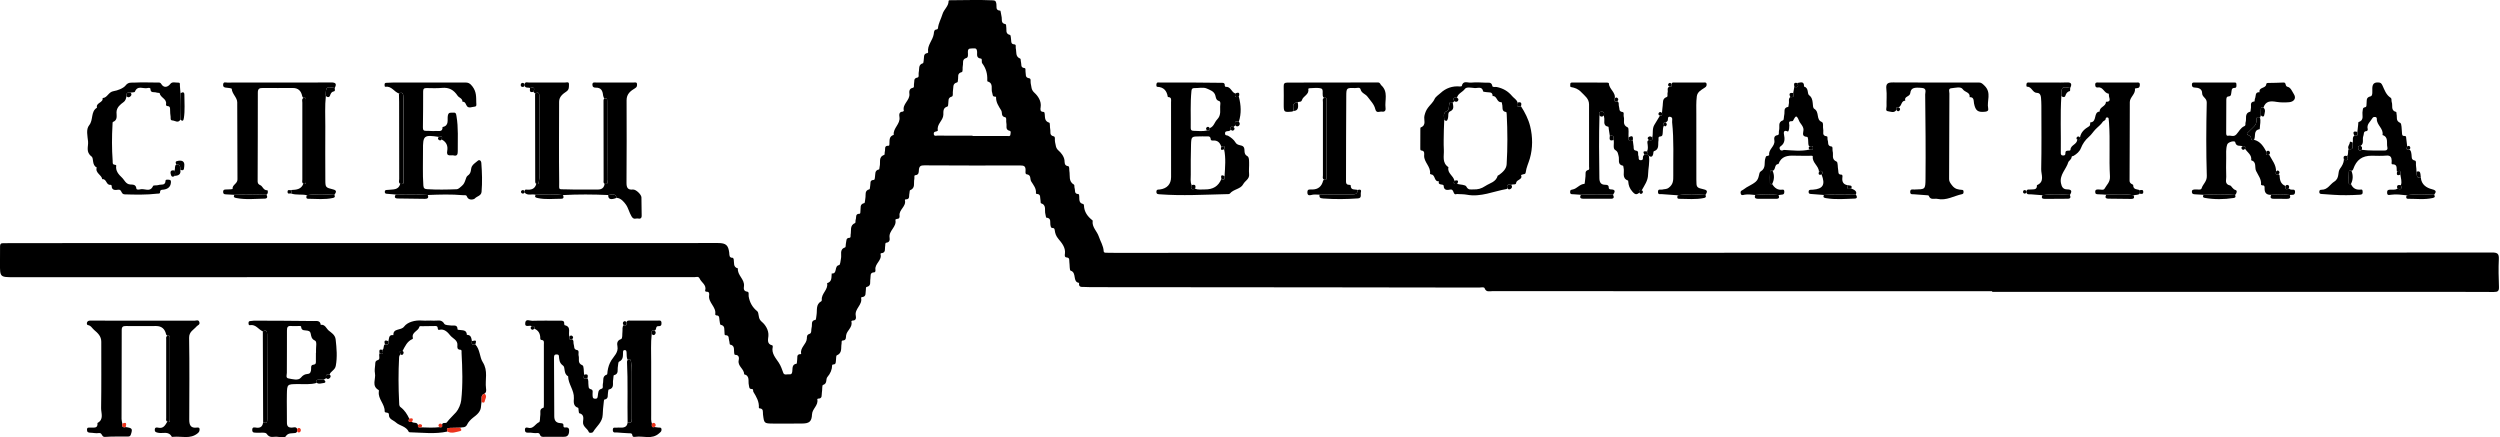 <?xml version="1.0" encoding="UTF-8"?> <svg xmlns="http://www.w3.org/2000/svg" width="2332" height="408" viewBox="0 0 2332 408" fill="none"><g clip-path="url(#clip0_498_53)"><path d="M1858.32 271.63C1702.84 271.63 1547.36 271.63 1391.87 271.59C1389.32 271.59 1386.31 272.79 1384.84 268.83C1384.33 267.46 1381.44 268.24 1379.64 268.24C1331.31 268.15 1282.99 268.08 1234.66 268.03C1163.5 267.96 1092.34 267.92 1021.19 267.86C1018.02 267.86 1014.86 267.84 1011.7 267.68C1009.23 267.55 1005.88 268.39 1006.59 263.89C1000.07 262.99 1004.74 254.27 998.67 252.47C997.59 252.15 997.91 247.25 997.49 244.48C997.22 242.72 998.12 240.38 994.85 240.13C992.75 239.97 993.23 237.73 993.39 236.45C994.11 230.78 990.06 226.17 987.42 223.02C984.97 220.11 984.25 217.75 983.83 214.62C983.68 213.47 983.3 212.69 982.07 212.71C980.22 212.75 980.22 211.56 979.88 210.15C979.25 207.52 981.05 203.41 975.99 203.01C975.64 202.98 975.51 200.9 975.17 199.82C974.05 196.31 976.61 191.3 970.96 189.55C970.58 189.43 970.82 187.66 970.56 186.72C969.95 184.45 971.28 180.95 966.99 180.9C966.75 180.9 966.29 180.48 966.31 180.29C966.81 175.79 964.05 172.71 961.9 169.22C960.53 167.01 962.18 163.14 957.63 162.57C956.12 162.38 956.65 159.87 956.65 158.55C956.65 155.01 955.1 154.34 951.79 154.35C921.96 154.45 892.13 154.4 862.3 154.24C859.12 154.22 857.5 154.75 857.15 158.31C856.97 160.16 857.44 163.14 853.79 163.43C852.34 163.55 853.21 165.73 852.9 166.95C851.97 170.59 854.24 175.43 848.87 177.47C848.41 177.65 848.62 179.34 848.33 180.28C847.67 182.49 849.15 186.09 844.73 185.96C844.51 185.96 844.03 186.41 844.07 186.55C845.69 192.54 838.36 195.46 839.09 201.16C839.3 202.77 838.9 204.15 836.76 204.17C836.21 204.17 835.15 204.82 835.19 204.97C836.8 211.6 828.83 215.09 829.8 221.61C830.07 223.41 830.07 226.04 826.79 226.4C825.43 226.55 825.96 228.32 825.72 229.4C825.12 232.01 826.68 235.87 821.94 236.2C821.71 236.22 821.28 236.7 821.32 236.85C823.09 242.81 815.85 245.86 816.59 251.5C816.72 252.46 816.65 253.96 815.53 254.01C810.98 254.21 812.4 257.72 811.89 260.16C811.31 262.93 813 266.67 808.38 267.69C807.43 267.9 807.89 269.48 807.68 270.42C807.09 273.05 808.51 276.87 803.81 277.18C803.59 277.19 803.18 277.67 803.22 277.84C804.8 284.34 796.92 288.01 798.28 294.56C798.67 296.41 798.65 299.17 795.2 298.99C794.84 298.97 794.09 299.62 794.13 299.79C795.69 305.36 789.86 308.15 789.24 312.92C788.99 314.83 789.54 317.45 786.12 317.63C784.57 317.71 785.24 319.48 785.02 320.54C784.22 324.44 785.93 329.3 780.53 331.5C779.83 331.79 780.04 334.28 779.81 335.75C779.52 337.58 780.15 340.02 777.01 340.01C776.75 340.01 776.25 340.32 776.25 340.49C776.15 344.81 774.67 348.35 771.76 351.72C770.06 353.68 772.02 357.82 767.65 359.11C766.72 359.39 767.15 363.72 766.66 366.13C766.2 368.41 767.45 371.92 763.09 371.84C762.84 371.84 762.33 372.26 762.36 372.39C763.66 378.09 757.7 381.2 757.46 386.47C757.15 393.19 754.95 395.02 748.29 395.06C739.29 395.12 730.29 395.19 721.29 395.11C712.66 395.04 712.77 394.94 711.71 386.46C711.45 384.38 712.47 381.06 708.48 380.93C708.26 380.93 707.84 380.5 707.86 380.3C708.27 374.63 705.52 370.09 702.74 365.52C702.23 364.67 703.06 362.88 701.3 362.88C698.49 362.88 698.99 360.96 698.54 359.2C697.63 355.63 699.82 350.58 694.1 349.11C694.29 344.07 687.79 341.67 689.07 335.97C689.44 334.34 689.67 331.01 685.92 331.02C684.9 331.02 684.96 329.91 684.82 329.08C684.35 326.15 685.73 322.33 680.96 321.39C680.48 321.3 680.61 318.91 680.15 317.71C679.43 315.84 680.62 312.71 676.83 312.69C675.53 312.69 675.98 311.16 675.82 310.24C675.35 307.47 676.78 303.86 672.17 302.94C671.58 302.82 671.45 300.24 671.15 298.8C670.74 296.86 671.54 294.15 668.08 294.19C667.75 294.19 667.09 293.52 667.14 293.27C668.47 286.33 660.48 282.38 661.47 275.53C661.69 273.98 661.74 272.01 659.11 272.13C658.39 272.16 657.57 271.66 657.77 271.01C659.36 265.72 654.26 263.58 652.62 259.84C651.57 257.45 649.42 258.53 647.8 258.53C610.14 258.47 572.48 258.49 534.81 258.5C360.83 258.53 186.85 258.56 12.87 258.57C-0.03 258.57 -0.04 258.5 -0.02 245.79C-0.02 240.46 0.11 235.13 0.05 229.8C0.02 227.68 0.75 226.77 2.93 226.86C5.09 226.95 7.26 226.77 9.43 226.77C229.57 226.77 449.71 226.78 669.86 226.7C677.35 226.7 679.33 228.89 680.21 235.6C680.48 237.66 679.87 240.6 683.58 240.5C683.86 240.5 684.34 241.49 684.44 242.07C684.99 245.2 683.67 249.17 688.32 250.38C687.57 256.79 694.84 260.45 693.97 267.03C693.71 269 693.41 271.65 697.07 272.08C698.98 272.3 698.11 274.95 698.36 276.47C699.29 282.14 701.88 286.75 706.37 290.33C706.81 290.68 707.08 291.37 707.24 291.96C708.05 294.88 707.38 297.54 710.86 300.41C713.58 302.65 717.28 307.75 716.76 313.45C716.48 316.51 715.1 321.02 720.44 322.16C720.67 322.21 720.93 323.1 720.83 323.51C719.31 329.64 723.8 334.23 726.42 338.28C728.52 341.52 729.46 344.58 730.7 347.93C731.57 350.27 734.53 348.88 736.55 349.15C738.21 349.38 738.7 348.41 739 346.82C739.54 343.94 738.31 339.98 743.1 339.21C743.42 339.16 743.34 337.05 743.58 335.93C744.06 333.69 742.56 330.2 746.98 330.34C747.11 330.34 747.37 330.15 747.35 330.1C746.05 324.22 752.29 321.15 752.62 315.89C752.74 313.95 752.44 312.27 755.27 311.37C757.32 310.72 756.48 307.45 757.11 305.4C757.89 302.91 755.98 299.08 760.71 298.34C761.25 298.26 761.38 295.36 761.66 293.76C762.43 289.24 760.74 283.86 766.18 280.96C766.48 280.8 766.61 280.04 766.57 279.58C766.06 273.73 772.75 270.21 771.52 264.14C776.33 262.73 775.42 258.61 775.82 255.1C781.43 255.62 777.87 248.15 782.63 247.31C783.93 247.08 783.94 243.31 784.46 241.12C785.3 237.57 782.7 232.63 788.4 230.7C789.05 230.48 788.78 227.9 789.17 226.48C789.68 224.63 788.93 221.97 792.34 221.83C793.89 221.77 793.23 219.99 793.45 218.93C794.28 215.09 792.37 210.24 797.67 208C798.21 207.77 797.84 205.76 798.23 204.7C798.97 202.72 797.59 199.37 801.71 199.4C802.8 199.4 802.44 197.78 802.61 196.84C803.12 194.09 801.59 190.42 806.25 189.45C806.87 189.32 806.9 186.41 807.22 184.8C807.83 181.76 806.16 177.67 811.11 176.53C811.53 176.43 811.42 174.39 811.72 173.3C812.3 171.22 810.87 167.99 814.98 167.84C816.07 167.8 815.96 166.33 816.15 165.36C816.71 162.58 815.54 158.87 820.02 158.03C820.35 157.97 820.29 156.2 820.55 155.27C821.6 151.55 819.04 146.4 824.87 144.46C825.35 144.3 825.08 142.27 825.41 141.19C826.02 139.17 824.47 135.73 828.74 135.97C829.59 136.02 829.61 135.1 829.65 134.46C829.9 131.07 829.03 127.15 833.69 125.82C832.85 119.49 839.99 115.77 839.02 109.25C838.74 107.37 838.31 104.22 842.07 104.14C842.44 104.14 843.15 103.48 843.1 103.28C841.48 96.93 849.12 93.59 848.27 87.29C848.07 85.78 847.94 82.57 851.37 81.95C853.22 81.61 852.22 79.39 852.6 78.04C853.19 75.96 851.8 73.04 855.77 72.36C857.65 72.04 856.56 69.1 856.99 67.39C857.76 64.31 856.3 60.31 860.97 58.98C861.41 58.85 861.42 57.21 861.63 56.27C862.22 53.68 860.82 50.04 865.25 49.47C865.46 49.44 865.79 48.93 865.76 48.7C864.73 42.19 870.11 37.66 871.01 31.74C871.28 29.92 871.06 27.55 874.01 27.42C874.34 27.41 874.9 26.76 874.93 26.37C875.36 21.61 877.9 17.47 879.12 13.27C880.46 8.68 884.84 5.93 884.83 1.07C884.83 0 886.07 0.21 886.84 0.21C900 0.16 913.15 -0.3 926.31 0.31C928.86 0.43 929.02 1.63 929.43 3.65C929.89 5.94 928.23 9.7 933 9.94C933.5 9.97 933.72 13.52 934.24 15.4C934.94 17.96 933.25 21.68 937.76 22.49C938.8 22.68 938.42 24.19 938.61 25.14C939.16 27.87 937.52 31.56 942.17 32.6C942.83 32.75 943.01 35.61 943.17 37.23C943.36 39.23 943.06 41.16 946.11 41.37C948.26 41.52 947.19 43.81 947.52 45.1C948.39 48.52 946.88 52.87 951.71 54.69C952.26 54.9 952.05 56.86 952.39 57.94C953.03 60.01 951.68 63.13 955.7 63.5C957.09 63.63 956.33 65.83 956.62 67.06C957.17 69.35 955.87 72.42 960.08 73.02C962.07 73.3 961.02 76.22 961.48 77.91C962.28 80.88 961.65 83.56 964.9 86.51C968.03 89.35 971.69 94.28 970.7 100.12C970.41 101.84 970.03 104.34 973.26 104.36C974.28 104.36 974.39 105.34 974.5 106.2C974.9 109.43 974.14 113.08 978.79 114.46C979.6 114.7 979.17 118.5 979.65 120.59C980.2 122.96 978.54 126.25 982.96 127.18C984.66 127.54 983.63 130.78 984.17 132.65C984.95 135.37 984.51 137.96 987.51 140.54C989.4 142.16 992.42 145.57 992.94 149.41C993.22 151.53 992.52 154.48 996.37 155.02C997.76 155.22 997.23 157.99 997.52 159.57C998.32 164 996.49 169.22 1001.8 172.24C1002.42 172.59 1002.01 174.48 1002.4 175.55C1003.14 177.57 1001.81 180.9 1005.82 181.01C1006.65 181.03 1006.63 182.29 1006.7 183.11C1006.94 186.04 1006.16 189.51 1010.5 190.33C1010.78 190.38 1011.1 191.16 1011.11 191.6C1011.28 197.7 1014.54 202.01 1019.12 205.58C1019.22 205.66 1019.28 205.87 1019.25 206.01C1018.38 211.89 1023.33 215.62 1024.97 220.64C1026.44 225.15 1029.27 229.26 1029.52 234.3C1029.6 235.88 1031.07 235.75 1032.22 235.77C1034.55 235.81 1036.89 235.85 1039.22 235.85C1312.69 235.82 1586.16 235.79 1859.63 235.75C2014.61 235.73 2169.59 235.71 2324.58 235.54C2329.51 235.54 2331.16 236.55 2330.91 241.71C2330.49 250.35 2330.69 259.04 2331.03 267.69C2331.18 271.53 2329.9 272.38 2326.25 272.36C2296.42 272.2 2266.59 272.23 2236.76 272.23C2110.61 272.23 1984.46 272.23 1858.3 272.23V271.65L1858.32 271.63ZM907.2 126.56C907.2 126.67 907.2 126.78 907.2 126.89C918.01 126.89 928.83 126.91 939.64 126.86C940.67 126.86 942.2 127.42 942.49 125.72C942.7 124.47 943.2 122.34 941.99 122.08C937.38 121.1 939.39 117.46 938.74 114.93C938.25 113.05 939.21 109.69 937.77 109.43C933.4 108.66 935.2 105.07 933.93 102.99C931.56 99.11 928.92 95.41 929.13 90.55C929.13 90.41 928.59 90.09 928.32 90.11C925.46 90.34 926.14 88.05 925.52 86.5C924.12 82.98 927.11 77.6 921.14 75.96C920.95 75.91 920.91 75.04 920.93 74.55C921.16 68.86 919.73 63.68 916.25 59.11C915.21 57.75 916.57 54.82 915 54.65C910.49 54.16 911.58 50.8 911.46 48.41C911.33 45.74 910.37 44.8 907.87 45.14C905.64 45.44 902.67 44.33 902.83 48.59C902.9 50.41 903.35 53.56 901.52 54.06C897.1 55.26 898.74 58.69 898.12 61.24C897.62 63.3 898.49 66.93 897.06 67.29C892.55 68.42 894.17 71.77 893.59 74.33C893.38 75.27 893.76 76.64 892.61 76.93C888.25 78.02 889.55 81.71 888.92 84.52C888.49 86.43 889.4 89.66 887.87 90.08C883.79 91.22 885.01 94.27 884.53 96.75C884.34 97.72 884.6 99.16 883.62 99.43C879.39 100.62 880.06 104.18 879.96 107.08C879.78 112.52 873.55 115.76 874.84 121.68C874.89 121.89 873.86 122.57 873.28 122.64C871.71 122.83 870.75 123.42 871.05 125.16C871.41 127.24 873.12 126.5 874.25 126.51C885.23 126.58 896.2 126.55 907.18 126.55L907.2 126.56Z" fill="black"></path><path d="M547.93 352.99C549.22 354.75 548.58 356.85 548.89 358.78C549.18 360.62 548.49 362.47 551.46 363.21C553.65 363.76 552.52 366.64 552.74 368.47C552.94 370.12 552.53 371.82 555.1 371.93C557.64 372.04 557.39 370.46 557.69 368.75C558.1 366.37 557.69 363.55 561.28 362.59C562.98 362.14 561.92 359.59 562.35 358.05C563.21 355.01 561.44 350.89 566.13 349.38C566.63 349.22 566.55 347.26 566.74 346.14C567.32 342.53 568.21 339.45 570.33 336C572.54 332.41 577.04 328.73 575.95 323.01C575.51 320.73 575.29 317.65 579.27 316.33C580.92 315.78 580.28 311.84 580.62 309.42C580.91 307.37 580.1 305.05 581.79 303.27C584.67 304.36 584.69 302.67 584.34 300.63C585.12 298.44 587.02 299.09 588.55 299.08C596.82 299.02 605.09 299.02 613.36 299.08C614.83 299.09 616.84 298.31 617.04 301.05C617.21 303.36 616.45 304.41 614.02 304.26C611.19 304.08 612.8 307.91 610.54 308.33C607.39 307.37 607.8 309.49 607.93 311.37C606.92 320.13 607.47 328.91 607.42 337.69C607.33 354.1 607.38 370.51 607.42 386.92C607.42 389.72 607.14 392.57 608.12 395.28C607.99 397.02 607.45 399.11 610.53 398.35C611.68 398.5 612.82 398.7 613.97 398.8C615.38 398.92 617.08 398.42 617.07 400.82C617.06 402.61 616.04 403.15 614.72 404.3C608 410.18 600.21 406.46 593.01 407.43C591.83 407.59 590.13 407.94 589.85 406C589.53 403.75 587.86 404.23 586.45 404.14C582.82 403.9 579.18 403.78 575.56 403.41C574.03 403.25 571.68 404.25 571.63 401.11C571.58 397.83 573.97 399.23 575.46 398.94C576.26 398.78 577.11 398.82 577.94 398.87C581.74 399.08 585.09 398.64 585.47 393.8C588.88 395.33 589.36 393.5 589.35 390.63C589.3 376.07 589.33 361.5 589.38 346.94C589.39 343.79 589.18 340.69 588.66 337.58C588.32 335.55 587.83 334.33 585.56 335.65C584.23 333.54 584.73 331.13 584.48 328.85C584.35 327.6 584.29 326.47 582.63 326.54C581.24 326.6 581.21 327.61 581.16 328.66C581.02 332.01 581.57 335.5 577.43 337.39C576.55 337.79 576.7 340.45 576.35 342.06C575.73 344.95 577.46 348.86 572.65 350.01C572.12 350.14 572.3 352.77 571.96 354.19C571.18 357.5 573.49 362.23 567.76 363.4C567.39 363.48 567.38 365.18 567.15 366.12C566.57 368.57 568.09 372.06 563.75 372.72C563.37 372.78 563.23 374.8 563.1 375.93C562.66 379.55 562.32 383.23 562.21 386.82C561.98 393.91 556.41 397.62 553.28 402.83C552.55 404.05 549.61 404.02 549.27 403.07C547.99 399.52 543.35 398.1 543.86 393.32C544.15 390.53 545.08 386.5 540.33 385.46C539.99 385.38 539.91 383.98 539.76 383.19C539.58 382.23 539.68 380.52 539.28 380.4C534.41 378.95 535.19 374.45 535.33 371.45C535.69 363.9 529.98 358.21 529.95 350.95C525.5 348.81 527.39 342.61 525.35 341.17C521.5 338.44 521.73 335.4 521.33 331.93C521.22 330.96 520.38 330.67 519.48 330.65C518.47 330.63 517.37 330.62 517 331.78C516.75 332.55 516.77 333.42 516.78 334.25C516.87 352.22 517.02 370.19 517.02 388.16C517.02 391.98 518.32 394.28 522.32 394.67C523.87 394.82 525.85 394.55 525.58 397.19C525.48 398.16 526.05 398.86 527.02 398.75C530.47 398.33 531.23 399.84 530.82 403.06C530.36 406.64 528.54 407.58 525.23 407.48C519.58 407.31 513.91 407.54 508.25 407.47C506.43 407.45 504.5 408 503.51 405.17C502.77 403.05 499.94 404.35 498.09 403.95C496.16 403.54 494.12 403.57 492.13 403.58C490.1 403.59 489.66 402.57 489.66 400.77C489.66 398.64 491.19 398.59 492.34 398.96C497.48 400.62 499.25 395.29 502.87 393.8C503.95 393.35 503.59 389.53 503.99 387.27C504.43 384.79 502.74 381.42 506.92 380.38C507.31 380.28 507.33 378.24 507.33 377.1C507.35 358.46 507.34 339.82 507.32 321.18C507.32 319.45 507.92 317.33 505.06 317.1C504.33 317.04 503.96 316.4 503.97 315.67C504.03 311.42 502.43 308.2 498.32 306.54C498.91 304.43 497.93 303.91 496.04 304.34C494.22 302.75 489.31 306.24 489.94 301.14C490.44 297.02 494.27 299.31 496.45 299.24C505.07 298.95 513.71 299.16 522.34 299.13C524.41 299.13 526.48 298.9 526.29 301.98C526.26 302.44 526.48 303.29 526.71 303.34C533.45 304.78 529.62 310.58 531.22 314.11C530.8 316.09 531.07 317.39 533.58 316.44C535.63 317.6 534.57 319.76 535.2 321.36C535.94 323.23 534.77 325.97 538.44 326.58C540.56 326.94 539.23 330.06 539.76 331.88C540.64 334.89 538.32 338.73 543.33 340.77C544.81 341.37 544.41 346.57 544.88 349.65C544.06 353.42 544.4 353.81 547.94 353.06L547.93 352.99Z" fill="black"></path><path d="M1922.85 89.45C1921.69 107.07 1922.6 124.72 1922.32 142.35C1922.3 143.75 1922.38 144.98 1924.32 145.06C1926.08 145.14 1926.74 144.43 1926.61 142.74C1926.46 140.88 1927.69 140.56 1929.17 140.54C1929.98 140.53 1931.3 140.6 1931.31 139.78C1931.39 135.29 1937.19 134.85 1937.6 130.67C1937.6 130.62 1937.91 130.6 1938.05 130.56C1940.14 131.14 1940.65 130.17 1940.22 128.3C1941.01 123.22 1944.58 120.26 1948.6 117.88C1950.45 116.78 1949.29 114.2 1950 114.15C1956.52 113.74 1952.38 104.48 1958.59 104.04C1958.28 99.59 1964.6 99.36 1964.38 94.97C1970.16 95.1 1966.98 91.14 1967.2 88.74C1967.24 88.27 1967.06 87.36 1966.94 87.35C1962.69 87.05 1961.9 80.87 1957.07 81.57C1955.24 81.84 1954.41 81.06 1954.4 79.05C1954.38 76.61 1955.94 76.96 1957.41 76.96C1969.23 76.96 1981.04 76.94 1992.86 76.98C1994.22 76.98 1996.03 76.46 1996.05 78.93C1996.07 80.88 1995.5 82.16 1993.31 82.24C1992.67 82.26 1991.49 82.56 1991.49 82.59C1992.23 87.72 1986.7 90.57 1986.68 95.19C1986.52 119.65 1986.66 144.1 1986.46 168.56C1986.44 171.61 1989.84 171.91 1989.84 172.62C1989.82 177.21 1993.53 176.31 1995.88 177.36C1995.08 178.47 1995.09 179.58 1995.92 180.67C1994.27 182.11 1992.1 181.59 1990.23 182.17C1981.74 180.67 1973.2 181.4 1964.67 181.63C1962.18 181.49 1959.69 181.25 1957.2 181.23C1955.49 181.21 1954.36 180.99 1954.4 178.84C1954.43 176.91 1955.48 176.82 1956.95 176.73C1959.06 176.6 1962.18 177.71 1963.07 176.07C1965.04 172.44 1968.49 169.92 1968.17 164.5C1967.18 147.92 1968.46 131.25 1967.31 114.63C1967.22 113.3 1967.11 111.98 1966.94 110.66C1966.84 109.92 1966.34 109.52 1965.57 109.54C1964.82 109.56 1964.24 109.89 1964.2 110.67C1964.13 112.52 1962.08 112.67 1961.57 113.48C1959.73 116.39 1956.89 118.3 1954.65 120.67C1952.48 122.96 1950.8 125.72 1948.27 127.88C1945.23 130.48 1942.63 134.13 1941.04 138.26C1939.84 141.36 1937.17 143.61 1934.3 145.34C1933.67 145.72 1932.47 145.44 1932.4 146.48C1932.26 148.79 1929.64 150.17 1929.37 151.11C1927.47 157.84 1920.92 162.94 1922.48 170.9C1923.16 174.37 1924.48 176.64 1928.23 176.65C1932.72 176.66 1932.87 178.67 1930.78 181.83C1922.22 181.22 1913.65 180.83 1905.1 182.1C1901.51 181.83 1897.92 181.58 1894.34 181.26C1892.83 181.13 1890.92 181.82 1890.25 179.6C1890.25 179.18 1890.25 178.75 1890.25 178.32C1890.82 176.22 1892.59 176.94 1893.96 176.77C1896.66 176.42 1900.31 177.55 1900.04 172.74C1907.58 169.52 1903.93 162.9 1904.03 157.89C1904.45 138.12 1904.21 118.34 1904.19 98.56C1904.19 96.08 1904.05 93.59 1903.85 91.12C1903.66 88.79 1902.81 86.68 1900.09 86.64C1895.8 86.58 1895.3 80.7 1890.82 80.87C1890.11 80.9 1890.13 79.14 1890.36 78.17C1890.74 76.55 1892.17 77 1893.22 76.99C1900.87 76.94 1908.52 76.96 1916.16 76.96C1919.98 76.96 1923.82 77.16 1927.63 76.91C1932.12 76.62 1933 78.34 1931.06 82.09C1923.33 80.61 1922.76 81.13 1922.85 89.45Z" fill="black"></path><path d="M489.31 178.32C489.36 177.32 489.96 176.75 490.89 176.84C495.31 177.29 498.96 176.47 500.26 171.5C502.69 172.28 502.41 170.45 502.72 169.02C503.81 163.92 503.23 158.77 503.23 153.65C503.27 132.59 503.17 111.53 503.13 90.47C503.13 87.72 503.01 85.14 499.11 87.2C498.58 86.68 498.04 86.17 497.52 85.65C499.19 82.1 498.03 81.03 494.42 82.09C492.72 81.35 490.21 82.52 489.28 79.94C489.28 79.45 489.29 78.93 489.3 78.42C490 75.98 492.03 77.01 493.47 77C504.63 76.91 515.79 76.91 526.94 77C528.31 77.01 530.83 75.87 530.73 78.62C530.65 80.99 531.11 83.52 528.25 85.43C525.01 87.6 521.55 90.2 521.54 94.9C521.51 119.87 521.28 144.85 521.61 169.82C521.72 177.83 520.38 176.32 528.27 176.63C536.92 176.97 545.59 176.66 554.25 176.77C558.59 176.82 563.1 177.53 564.02 171.45C568.02 172.25 566.33 169.05 566.35 167.67C566.5 155.51 566.44 143.35 566.43 131.19C566.43 119.03 566.43 106.87 566.38 94.71C566.37 91.78 566.27 91.78 563.51 91.74C563.18 90.82 562.65 89.91 562.56 88.97C562.16 84.75 560.75 81.62 555.73 81.77C553.82 81.83 552.53 81.07 552.59 78.87C552.66 76.46 554.46 76.96 555.83 76.96C567.64 76.92 579.45 76.92 591.26 76.96C592.46 76.96 594.14 76.43 594.21 78.55C594.26 80.01 594.25 81.16 592.52 82.21C588.3 84.76 584.44 87.48 584.48 93.58C584.66 119.19 584.51 144.8 584.4 170.41C584.38 174.59 585.24 177.37 590.39 176.8C593.1 176.5 598.24 181.4 598.33 184.07C598.51 189.72 598.36 195.37 598.56 201.02C598.65 203.7 597.17 204.29 595.17 203.85C593.21 203.41 591.24 205.39 589.12 201.88C586.88 198.17 586.06 193.86 583.81 190.79C582.07 188.42 579.33 184.86 575.24 184.53C573.91 179.72 570.34 181.67 567.33 181.93C553.25 181.28 539.16 181.19 525.09 181.97C516.63 180.85 508.14 181.3 499.65 181.69C496.28 180.57 492.18 182.98 489.28 179.58C489.28 179.17 489.28 178.74 489.28 178.31L489.31 178.32Z" fill="black"></path><path d="M156.11 313.29C155.7 312.81 155.05 312.38 154.93 311.84C153.77 306.693 150.67 304.12 145.63 304.12C136.3 304.13 126.98 304.25 117.65 304.12C114.78 304.08 113.53 304.68 113.54 307.92C113.57 335.55 113.42 363.18 113.38 390.82C113.38 392.28 113.87 393.75 114.12 395.2C113.5 397.89 114.48 399.02 117.26 398.38C123.44 399.25 123.8 399.94 122.11 405.21C121.56 406.94 120.73 407.18 119.3 407.2C112.14 407.26 104.96 407.05 97.84 407.55C94.65 407.77 95.46 403.34 92.16 403.95C89.62 404.42 86.87 403.67 84.21 403.63C82.21 403.6 81.08 403 81.13 400.77C81.19 398.27 82.99 399 84.34 398.86C87.26 398.55 91.45 400.18 90.91 394.56C97.17 391.24 94.25 385.37 94.32 380.7C94.65 360.06 94.44 339.4 94.47 318.76C94.47 313.65 91.3 310.73 87.74 307.72C85.84 306.11 84.94 303.67 81.84 303.19C80.81 303.03 80.36 299.9 82.98 299.17C83.91 298.91 84.97 299.08 85.96 299.08C117.78 299.08 149.59 299.06 181.41 299.14C182.96 299.14 185.31 297.85 186.01 300.6C186.63 303.02 184.35 303.29 183.31 304.54C180.7 307.66 176.3 309.33 176.4 315.13C176.86 340.6 176.56 366.08 176.53 391.56C176.53 396.22 177.78 399.61 183.49 398.87C184.77 398.71 186.29 398.59 186.18 400.7C186.1 402.17 185.78 403.03 184.35 404.2C177.46 409.81 169.56 406.8 162.11 407.44C161.45 407.5 160.34 407.63 160.18 407.33C157.2 401.75 151.77 404.66 147.51 403.69C145.7 403.28 144.3 403.07 144.38 400.78C144.46 398.29 146.4 398.69 147.61 398.95C152.46 400.02 154.14 396.61 156.01 393.39C158.37 394.36 158.46 392.81 158.46 391.16C158.46 366.01 158.46 340.86 158.46 315.71C158.46 314.18 158.58 312.48 156.13 313.33L156.11 313.29Z" fill="black"></path><path d="M286.22 182.09C281.38 180.93 276.27 182.21 271.5 180.47C272.28 179.45 272.29 178.44 271.48 177.43C271.63 177.36 271.77 177.22 271.93 177.22C276.52 177 281.03 176.64 282.95 171.41C285.76 172.34 285.42 170.32 285.42 168.7C285.42 143.75 285.42 118.8 285.42 93.85C285.42 92.41 285.71 90.6 283.2 91.32C282.34 90.97 282.02 90.27 281.84 89.4C280.813 84.52 277.92 82.08 273.16 82.08C263.83 82.08 254.51 82.19 245.18 82.08C241.99 82.04 240.49 82.69 240.5 86.42C240.56 113.55 240.39 140.69 240.33 167.82C240.33 169.83 240.02 171.55 242.96 172.82C245.07 173.73 245.65 177.72 249.43 177.48C249.85 177.45 250.43 180.49 248.55 181.63C238.6 181.32 228.64 181.13 218.68 181.73C216.02 181.57 213.37 181.36 210.7 181.29C209.15 181.25 208.19 180.88 208.13 179.08C208.08 177.29 208.92 176.76 210.53 176.77C212.03 176.78 213.53 176.68 215.02 176.59C215.67 176.55 216.31 176.42 216.96 176.33C216.39 172.32 221.55 171.49 221.51 167.34C221.28 143.36 221.53 119.38 221.29 95.4C221.24 90.86 216.45 87.68 216.16 82.81C216.13 82.38 213.22 81.93 211.63 81.83C209.6 81.7 207.95 81.47 208.14 78.84C208.35 76.04 210.5 77.03 211.9 77.02C227.06 76.95 242.22 76.98 257.38 76.98C274.54 76.98 291.7 77.08 308.85 76.91C313.36 76.87 314.24 78.35 312.19 82.11C304.47 80.67 304.06 80.97 303.82 88.49C303.81 88.81 303.91 89.14 303.96 89.46C302.92 98.89 303.5 108.35 303.45 117.8C303.36 134.39 303.4 150.98 303.47 167.57C303.5 174.97 303.62 174.9 310.99 176.76C314.74 177.71 313.26 179.81 311.86 181.77C303.31 181.24 294.75 180.78 286.2 182.08L286.22 182.09Z" fill="black"></path><path d="M1155.58 90.21C1157.64 98 1158.1 105.79 1155.57 113.57C1152.18 112.48 1151.39 113.9 1152.31 116.97C1151.73 117.47 1151.15 117.97 1150.59 118.47C1148.39 117.83 1147.31 118.35 1148.18 120.85C1147.64 121.82 1146.72 122.19 1145.7 122.29C1144.17 122.44 1142.61 122.41 1142.71 124.66C1142.8 126.67 1144.48 126.04 1145.51 126.61C1148.19 128.1 1151.11 130.5 1152.26 132.6C1154.3 136.34 1158.38 134.74 1160.08 137.13C1161.79 139.53 1159.48 143.56 1163.46 145.61C1165.24 146.53 1165.09 149.44 1165.17 151.53C1165.31 155.18 1164.79 158.88 1165.17 162.49C1165.67 167.11 1161.3 168.6 1159.64 171.85C1157.26 176.48 1150.57 176.37 1147.21 180.57C1146.69 181.22 1145.01 181.07 1143.87 181.1C1123.26 181.57 1102.65 182.78 1082.03 181.26C1080.3 181.13 1078.59 181.26 1078.69 178.76C1078.78 176.45 1080.52 176.92 1081.93 176.74C1088.59 175.88 1092.37 171.81 1092.38 165.23C1092.42 141.93 1092.4 118.64 1092.35 95.34C1092.35 93.36 1093.15 90.72 1089.7 90.54C1089.56 90.54 1089.32 90.4 1089.3 90.29C1088.4 84.67 1085.56 81.22 1079.46 80.98C1078.59 80.95 1078.56 79.32 1078.75 78.34C1079.13 76.36 1080.79 76.99 1081.97 76.98C1091.29 76.92 1100.61 76.92 1109.93 76.96C1119.41 77 1128.9 77.07 1138.38 77.24C1140.14 77.27 1142.72 76.64 1142.47 79.99C1142.44 80.33 1143.05 81.05 1143.3 81.02C1148.09 80.52 1148.64 86.07 1152.24 87.2C1151.41 90.32 1152.68 91.13 1155.55 90.19L1155.58 90.21ZM1126.03 121.6C1127.75 121.97 1128.89 121.69 1128.37 119.53C1132.3 118.17 1132.95 113.93 1135.2 111.64C1139.67 107.08 1137.69 102.34 1138.28 97.67C1138.45 96.36 1138.52 94.59 1137.06 94.2C1134.38 93.47 1134.19 91.12 1133.75 89.31C1132.72 85.05 1128.57 83.94 1125.83 82.64C1122.57 81.09 1118.04 82.28 1114.06 82.18C1112.12 82.13 1111.56 83.02 1111.38 84.84C1110.24 96.27 1110.9 107.72 1110.71 119.17C1110.68 120.93 1111.14 122.01 1113.17 122.02C1117.46 122.03 1121.78 122.82 1126.03 121.62V121.6ZM1141.85 139.25C1142.91 136.32 1141.94 135.65 1139.24 136.92C1138.04 133.04 1135.73 130.7 1131.35 131.08C1130.53 131.15 1129.43 130.98 1129.37 130.02C1129.15 126.24 1126.36 127.37 1124.26 127.25C1122.6 127.15 1120.94 127.22 1119.28 127.23C1111.45 127.27 1111.24 127.27 1110.99 134.97C1110.69 144.26 1110.72 153.57 1110.75 162.86C1110.76 166.14 1110.15 169.51 1111.56 172.69C1110.39 175.94 1111.35 177.18 1114.77 176.09C1117.67 177.21 1120.7 176.67 1123.67 176.71C1131.62 176.82 1136.45 173.74 1139.33 166.95C1142.37 168.42 1142.62 166.72 1142.27 164.35C1142.76 155.97 1143.62 147.58 1141.84 139.24L1141.85 139.25Z" fill="black"></path><path d="M1418.74 99.079C1422.52 104.91 1425.72 111.22 1427.34 117.81C1429.78 127.68 1429.8 138.22 1427.04 147.84C1425.83 152.07 1423.71 156.29 1423.16 160.89C1423 162.22 1422.17 162.37 1421.11 162.52C1420.32 162.63 1419.57 163.03 1418.8 163.3C1420.75 167.76 1414.59 167.22 1414.28 170.66C1414.09 172.77 1411.1 171.52 1409.62 172.44C1407.12 171.9 1405.11 171.95 1406.02 175.47C1405.84 175.75 1405.7 176.24 1405.48 176.28C1393.11 178.42 1381.27 184.1 1368.21 181.62C1365.45 181.1 1362.58 181.2 1359.76 181.02C1359.43 181 1359.06 180.9 1358.77 181.02C1354.94 182.47 1356.76 176.09 1352.75 176.83C1350.94 177.16 1346.8 178.21 1346.65 173.37C1346.58 171.06 1340.95 173.46 1342.17 169.09C1337.46 169.61 1339.09 162.99 1335.04 162.73C1334.63 162.7 1333.88 162.2 1333.91 162.02C1334.88 155.51 1328.27 151.48 1328.43 145.19C1328.48 143.34 1329.18 140.67 1325.73 140.35C1324.63 140.25 1324.85 138.72 1324.85 137.76C1324.85 132.1 1324.86 126.45 1324.9 120.79C1324.9 120.14 1324.9 119.02 1325.19 118.91C1330.95 116.74 1327.81 111.67 1328.71 107.98C1329.37 105.27 1330.11 103.11 1331.89 100.64C1333.86 97.909 1336.69 95.689 1338.18 92.35C1339.16 90.159 1341.96 88.48 1343.86 86.7C1348.59 82.26 1354.87 79.999 1361.74 80.659C1362.35 80.719 1363.5 80.499 1363.55 80.24C1364.68 74.79 1368.98 77.309 1371.91 77.079C1376.54 76.719 1381.24 76.809 1385.88 77.129C1388.14 77.279 1391.31 76.12 1392.06 80.249C1392.32 81.689 1394.74 80.879 1396.16 81.169C1401.96 82.359 1406.64 84.939 1410.61 89.73C1412.21 91.659 1414.87 92.87 1415.59 95.719C1414.4 98.939 1415.35 100.17 1418.76 99.1L1418.74 99.079ZM1356.53 94.34C1356.07 94.859 1355.6 95.389 1355.14 95.909C1353.23 94.559 1352.23 94.95 1351.86 97.37C1351.54 99.45 1351.37 102.83 1350.22 103.28C1345.44 105.13 1347.16 108.66 1347.19 111.84C1347.07 115 1346.87 118.15 1346.83 121.31C1346.75 127.46 1346.49 133.63 1346.82 139.77C1347.12 145.39 1344.88 151.84 1351.12 155.94C1349.72 161.57 1355.85 163.88 1356.66 168.54C1355.22 171.5 1356.73 171.95 1359.23 171.56C1362.21 172.32 1366.91 172.22 1367.81 174.02C1369.61 177.62 1372.07 176.59 1374.42 176.68C1378.42 176.83 1381.64 176.09 1385.54 173.5C1389.84 170.65 1395.34 169.93 1397.05 163.94C1397.14 163.62 1397.87 163.52 1398.24 163.24C1401.72 160.68 1405.13 157.69 1405.4 153.23C1406.33 137.78 1406.27 122.3 1405.47 106.83C1405.43 106.03 1405.26 104.56 1405.01 104.53C1400.2 103.95 1402.03 99.9 1401.17 97.299C1400.92 96.549 1401.17 95.23 1400.19 95.29C1395.95 95.519 1396.58 89.18 1392.31 89.62C1392.33 85.059 1388.67 86.49 1386.25 85.909C1385.31 85.689 1383.6 85.68 1383.52 85.32C1382.48 80.15 1378.44 82.359 1375.59 82.129C1372.47 81.879 1367.96 80.84 1366.5 82.9C1364.28 86.029 1359.91 87.109 1359.06 91.23C1356.35 90.74 1354.97 91.329 1356.52 94.329L1356.53 94.34Z" fill="black"></path><path d="M2118.59 181.69C2114.42 181.97 2112.34 180.1 2112.4 175.85C2112.42 174.45 2112.65 172.71 2110.26 172.91C2109.86 172.94 2109.04 172.45 2109.06 172.27C2109.64 167.21 2106.44 163.57 2104.46 159.43C2102.89 156.14 2105.29 151.05 2099.9 149.47C2100.77 144.38 2096.21 142.18 2094.14 138.67C2094.82 136.52 2093.84 135.98 2091.89 136.4C2089.46 135.5 2085.98 137.11 2085.02 132.65C2084.61 130.78 2078.37 132.46 2077.58 134.72C2076.14 138.9 2076.65 143.23 2076.59 147.51C2076.51 153.31 2076.4 159.12 2076.64 164.91C2076.77 167.89 2074.81 171.85 2080.35 173.05C2081.49 173.3 2082.62 176.6 2085.48 177.33C2087 177.72 2086.5 180.46 2084.86 181.84C2075.09 181.04 2065.31 181.21 2055.53 181.72C2052.87 181.56 2050.22 181.35 2047.56 181.25C2045.92 181.19 2044.62 180.96 2044.6 178.85C2044.59 176.9 2045.87 176.93 2047.24 176.73C2049.47 176.4 2053.06 177.71 2053.67 175.65C2054.86 171.64 2058.67 169.4 2058.51 164.12C2057.8 141.34 2057.91 118.52 2058.45 95.73C2058.56 91.33 2054.12 90.73 2054.13 86.83C2054.14 82.83 2050.68 81.71 2047.04 81.65C2045.11 81.62 2044.48 80.42 2044.62 78.65C2044.78 76.62 2046.34 76.98 2047.57 76.98C2059.56 76.95 2071.54 76.96 2083.53 76.98C2084.62 76.98 2086.05 76.65 2086.11 78.43C2086.16 79.87 2086.53 81.99 2084.5 81.99C2081.29 81.99 2081.82 84.24 2081.43 86.04C2081.07 87.72 2081.51 89.76 2078.73 89.96C2076.8 90.1 2076.71 91.84 2076.7 93.4C2076.66 103.55 2076.61 113.7 2076.58 123.86C2076.58 125.21 2076.61 127 2078.48 126.6C2080.96 126.06 2083.48 128.16 2086.13 125.3C2088.5 122.74 2090.01 119.18 2093.5 117.68C2095.2 116.95 2094.22 115.35 2094.65 114.22C2095.94 110.81 2093.18 105.62 2099.09 104.15C2099.45 104.06 2099.31 102.32 2099.58 101.4C2100.29 98.97 2098.03 95.02 2102.99 94.62C2103.21 94.6 2103.07 92.72 2103.47 91.88C2104.52 89.69 2103.2 85.72 2107.7 86.03C2106.83 81.09 2113.57 82.62 2113.92 78.72C2114.02 77.65 2114.71 77.4 2115.62 77.38C2120.44 77.27 2125.26 77.27 2130.07 76.98C2132.96 76.81 2131.1 80.48 2134.03 81.05C2136.82 81.6 2138.27 85.58 2139.83 88.01C2142.15 91.64 2139.83 94.94 2135.36 95.33C2131.42 95.67 2127.34 95.68 2123.45 95.02C2118 94.09 2113.4 94.09 2111.35 100.38C2110.01 99.67 2109.06 100.02 2108.95 101.57C2108.81 103.53 2108.9 105.5 2108.89 107.47C2108.64 108.31 2108.4 109.14 2108.15 109.97C2105.68 108.29 2104.75 109.54 2104.9 111.9C2105.2 116.9 2101 119.28 2098.35 122.09C2095.44 125.18 2094.73 124.58 2098.65 126.86C2099.73 127.49 2099.68 128.42 2099.89 129.36C2100.26 130.98 2101.35 130.87 2102.56 130.41C2108.56 131.87 2111.38 136.64 2114.07 141.51C2113.68 143.58 2113.56 145.41 2116.64 144.24C2119.29 149.35 2123.42 153.87 2123.06 160.17C2122.49 162.14 2122.94 163.18 2125.25 162.51C2125.62 162.79 2126.3 163.05 2126.32 163.36C2126.6 167.67 2127.17 171.77 2132.02 173.48C2131.49 176.17 2132.2 177.32 2135 175.84C2135.42 176.1 2135.84 176.34 2136.26 176.61C2137.76 177.57 2141.14 175.53 2140.82 179.37C2140.54 182.76 2137.68 181.39 2135.87 181.89C2130.13 181.01 2124.37 181.28 2118.6 181.72L2118.59 181.69Z" fill="black"></path><path d="M449.22 374.75C449.05 376.05 448.77 377.35 448.73 378.66C448.59 384.07 444.88 386.86 441.05 389.78C439.02 391.33 436.65 394.06 436.03 395.5C434.3 399.55 431.36 398.24 428.87 398.94C425.79 399.02 422.68 399.16 419.58 399.15C417 399.15 416.38 400.28 417.31 402.54C405.81 405.11 394.22 403.54 382.66 403.25C382.19 403.24 381.44 403.11 381.3 402.81C378.84 397.44 372.64 397.25 369.17 393.96C367.09 391.99 362.58 391.06 362.79 386.88C362.94 383.76 358.75 385.9 358.82 383.6C359.02 376.86 352.45 372.22 353.37 365.32C353.43 364.84 353.5 364.01 353.26 363.88C346.21 359.99 350.82 353.43 349.76 348.21C349.25 345.68 349.7 342.92 349.97 340.28C350.15 338.54 349.62 336.7 352.58 335.83C354.97 335.13 353.07 331.61 354 329.54C358.28 331.4 357.34 328.79 356.68 326.42C358.65 325.19 357.16 322.39 359.09 321.15C361.87 322.13 362.79 321.03 362.26 318.31C363.15 315.85 362.28 311.94 366.96 312.62C366.59 305.85 374.04 308.63 377 304.59C379.98 300.52 387.09 298.45 393.54 299C397.17 299.31 400.88 298.83 404.51 299.12C407.92 299.39 411.88 297.47 414.45 302.08C415.16 303.36 418.63 303.41 420.97 303.65C423.16 303.88 426.74 302.6 426.77 307.02C426.77 307.81 427.78 307.63 428.4 307.74C431.43 308.25 435.32 307.46 435.49 312.36C439.52 312.31 439.65 315.43 440.21 318.18C439.66 320.84 440.42 322.19 443.38 321.29C447.85 325.99 447.36 333.2 450.25 337.73C455.56 346.02 452.3 354.1 453.35 362.15C453.56 363.76 453.88 365.89 451.98 367.15C447.97 368.55 449.64 372.04 449.19 374.76L449.22 374.75ZM392.91 398.64C398.63 398.83 404.34 399.14 410.05 398.46C412.04 398.93 412.89 398.24 412.36 396.17C412.84 393.38 415.74 395.37 416.76 394.01C419.4 390.5 422.75 387.6 425.52 384.42C427.82 381.77 429.84 376.82 430.21 373.43C431.85 358.75 431.31 343.9 430.54 329.12C430.48 328.06 431 326.29 429.42 326.25C426.15 326.18 426.56 323.68 426.68 322.03C427.03 317.24 422.4 315.75 420.21 313.14C418.02 310.53 414.76 306.15 409.49 307.73C408.65 307.98 408.35 306.73 408.28 305.89C408.11 303.93 406.68 304.11 405.35 304.12C401.53 304.16 397.7 304.18 393.88 304.27C392.93 304.29 391.41 303.9 391.17 304.89C390.17 308.99 383.57 309.85 385.17 315.38C385.24 315.62 385 316.15 384.78 316.24C379.76 318.36 377.84 323.05 375.5 327.38C372.59 327.38 372.48 327.56 373.66 330.5C372.67 331.27 372.35 332.29 372.28 333.53C371.54 347.42 371.61 361.32 372.31 375.2C372.38 376.65 372.13 378.65 373.61 379.75C377.38 382.55 379.77 386.34 381.74 390.48C380.35 393.32 381.65 393.97 384.25 393.56C385.87 395.05 389.2 393.34 389.89 396.57C389.52 399.27 391.42 398.67 392.92 398.65L392.91 398.64Z" fill="black"></path><path d="M372.12 87.18C367.68 85.75 365.35 80.15 359.72 80.94C358.66 81.09 358.74 79.86 358.73 79.04C358.73 77.88 359.09 77.23 360.45 77.24C362.78 77.24 365.1 76.97 367.43 76.97C389.59 76.95 411.75 76.94 433.91 76.97C436.74 76.97 438.25 77.48 440.62 80.55C444.61 85.72 444.1 90.57 444.27 95.87C444.31 97.23 444.91 99.31 442.74 99.48C440.35 99.66 437.37 101.22 435.65 99.11C434.34 97.5 434.4 94.78 431.38 94.88C431.43 91.67 428.09 91.14 426.91 89.36C423.27 83.85 418.91 81.38 412.33 81.99C407.54 82.43 402.67 82.24 397.85 82.15C395.45 82.1 394.7 83 394.71 85.35C394.73 96.51 394.64 107.66 394.49 118.82C394.46 121.1 395.04 122.17 397.54 122.07C400.53 121.95 403.56 122.48 406.52 122.16C408.98 121.89 413.02 123.59 412.8 118.49C419.17 117.27 417.1 111.76 417.72 108C418.35 104.21 420.59 105.32 422.74 105.09C425.32 104.81 425.43 106.15 425.79 108.25C427.69 119.14 426.89 130.09 427 141.02C427.03 143.83 426.42 145.87 423.22 144.99C420.85 144.33 416.07 146.71 417.16 140.78C418.02 136.08 416.4 132.42 412.06 130.15C412.94 127.52 412.03 126.77 409.5 127.72C395.4 125.59 394.46 126.29 394.57 140.09C394.66 151.07 394.12 162.04 394.91 173.02C395.1 175.68 396.09 176.31 398.43 176.46C407.58 177.05 416.73 176.89 425.88 176.52C427.86 176.44 429.3 174.61 430.86 173.36C434.43 170.5 434.13 165.29 436.17 163.93C440.12 161.3 438.77 157.9 440.21 155.16C441.28 153.14 443.87 151.5 445.85 149.82C446.97 148.86 448.8 149.51 448.99 152.06C449.66 161.03 449.97 169.98 449.2 178.96C448.87 182.73 444.84 182.96 442.87 185.2C442.17 185.99 437.05 187.56 435.48 183.2C434.88 181.54 433.21 182.19 431.97 182.08C421 181.11 410.02 181.44 399.05 181.89C389.1 180.94 379.11 181.49 369.14 181.46C366.34 181.22 363.54 180.93 360.73 180.74C359.54 180.66 358.93 180.24 358.94 178.97C358.94 177.71 359.53 177.19 360.74 177.2C361.24 177.2 361.74 177.15 362.23 177.09C366.59 176.53 371.72 177.53 373.33 171.52C377.75 172.5 376.34 169.01 376.34 167.18C376.42 142.54 376.39 117.9 376.37 93.26C376.37 91.93 376.29 90.6 376.2 89.27C375.99 86.42 374.53 85.95 372.19 87.21L372.12 87.18Z" fill="black"></path><path d="M1768.98 102.54C1766.76 105.87 1763.46 104.03 1760.87 103.72C1758.57 103.45 1759.82 100.64 1759.77 99.01C1759.61 93.68 1760.19 88.3 1759.59 83.04C1758.97 77.62 1761.33 76.85 1765.91 76.89C1787.24 77.05 1808.56 76.96 1829.89 76.96C1835.22 76.96 1840.55 76.94 1845.89 76.96C1848.25 76.97 1849.31 78.12 1851.17 79.94C1857.97 86.59 1853.12 94.18 1854.57 101.08C1854.98 103.01 1854.14 103.94 1851.9 104.2C1844.97 105 1842.73 103.34 1841.36 96.48C1840.89 94.13 1841.63 90.43 1837.25 90.63C1837.98 85.96 1832.77 86.13 1830.91 83.27C1829.03 80.38 1823.85 82.01 1820.16 82.32C1817.08 82.57 1818.41 85.47 1818.4 87.17C1818.23 113.82 1818.14 140.46 1818.12 167.11C1818.12 169.32 1819.28 170.83 1820.78 172.8C1823.65 176.57 1826.64 176.84 1830.32 177.12C1831.41 177.2 1831.59 177.98 1831.59 178.86C1831.59 179.87 1831.58 180.81 1830.23 181.1C1822.59 182.71 1815.56 187.36 1807.24 185.52C1804.43 184.9 1800.71 187 1799.16 182.59C1799 182.13 1797.34 182.12 1796.37 182.04C1792.72 181.74 1789.07 181.52 1785.42 181.23C1783.89 181.11 1781.86 181.74 1781.83 179.06C1781.8 175.99 1784.12 176.84 1785.75 176.79C1795.81 176.48 1796.02 177.01 1796.12 166.58C1796.37 140.44 1796.12 114.29 1795.81 88.14C1795.79 86.13 1797.52 82.49 1792.98 82.04C1785.19 81.28 1782.53 81.98 1781.91 86.87C1781.46 90.4 1775.87 89.73 1777.26 93.89C1773.17 93.93 1774.11 99.19 1770.86 100.09C1768.8 99.78 1768.53 100.88 1768.97 102.54H1768.98Z" fill="black"></path><path d="M295.54 357.11C289.58 358.98 283.43 358.16 277.37 358.26C268 358.4 267.81 358.3 267.6 367.71C267.4 376.48 267.74 385.26 267.64 394.03C267.6 397.57 268.84 399.02 272.49 398.85C274.01 398.78 276.26 397.74 277.2 400.21C277.19 400.9 277.17 401.62 277.16 402.33C276.87 403.17 276.34 403.74 275.43 403.9C272.3 404.47 268.88 403.32 266.44 407.15C265.65 408.4 261.37 407.78 258.77 407.44C255.42 407 251.66 409.17 248.73 404.63C247.64 402.94 242.47 403.88 239.16 403.63C237.39 403.5 235.32 403.97 235.28 401.08C235.23 397.86 237.68 398.74 239.15 398.93C243.24 399.45 245.03 397.55 245.45 393.8C248.91 395.51 249.34 393.55 249.34 390.73C249.31 378.76 249.38 366.78 249.36 354.81C249.33 340.51 249.21 326.21 249.21 311.91C249.21 308.79 248.33 307.42 245.16 309.11C241.09 307.39 238.66 302.36 233.23 303.31C231.82 303.56 231.85 302.25 231.83 301.24C231.8 300.01 232.37 299.49 233.63 299.47C234.78 299.46 235.94 299.09 237.09 299.1C255.55 299.17 274 299.21 292.46 299.46C295.02 299.5 298.7 298.57 299.19 303.02C303.27 302.35 304.45 306.57 306.64 308.36C309.01 310.3 312.62 312.32 313.1 316.63C314.01 324.89 314.77 333.02 313.19 341.35C312.44 345.29 308.52 346.16 307.44 349.38C304.71 348.75 303.66 349.89 304.09 352.58C303.64 353.43 302.9 353.84 302.01 353.99C300.27 354.04 298.5 353.99 296.75 354.15C294.57 354.34 294.51 355.55 295.55 357.12L295.54 357.11ZM294.67 329.17C294.67 329.17 294.75 329.17 294.78 329.17C294.78 328.34 294.81 327.51 294.78 326.67C294.67 323.55 295.85 318.63 293.83 317.72C290.42 316.18 290.35 313.63 289.84 311.3C289.39 309.23 288.7 308.91 286.83 308.43C284.69 307.87 281.17 309 280.89 304.84C280.82 303.8 279.21 304.12 278.26 304.11C276.1 304.09 273.91 304.33 271.78 304.11C268.41 303.75 267.64 305.18 267.67 308.36C267.76 321.5 267.54 334.64 267.57 347.78C267.57 349.56 266.36 352.46 268.88 352.94C272.85 353.7 278.23 355.3 280.67 352.28C282.63 349.85 284.44 349.06 286.76 348.85C289.07 348.64 289.52 347.88 290.07 345.72C290.53 343.88 289.41 340.55 292.02 340.26C295.3 339.89 294.61 337.99 294.66 336.15C294.72 333.82 294.68 331.49 294.68 329.17H294.67Z" fill="black"></path><path d="M1523.06 130.85C1523.32 132.79 1523.64 134.72 1523.83 136.66C1524 138.37 1523.42 140.17 1526.24 140.55C1529.04 140.93 1527.53 143.83 1528.32 145.47C1528.99 146.87 1527.64 149.47 1530.64 149.43C1533.33 149.4 1532.17 147.11 1532.67 145.78C1532.88 145.22 1533.42 144.79 1533.8 144.31C1534.92 144.38 1536.06 144.45 1537.19 144.51C1537.49 144.84 1537.79 145.16 1538.09 145.49C1539.08 151.37 1537.41 157.14 1537.31 162.97C1537.22 168.56 1533.97 172.83 1531.47 177.41C1529.07 176.61 1528.43 177.54 1529.17 179.8C1526.68 181.54 1525.55 181.97 1522.75 178.81C1519.99 175.7 1519.13 172.97 1518.83 169.41C1518.8 169.08 1518.83 168.52 1518.68 168.46C1512.32 166.17 1515.63 160.5 1514.44 156.41C1514.26 155.8 1514.24 154.66 1514 154.61C1508.32 153.57 1510.8 148.85 1509.85 145.67C1509.22 143.56 1509.42 141.56 1506.61 139.88C1504.21 138.45 1505.97 133.7 1505.18 130.53C1505.56 127.84 1505.23 125.8 1501.67 126.82C1501.34 124.73 1501.01 122.65 1500.68 120.56C1500.55 119.76 1500.56 118.29 1500.3 118.25C1494.49 117.19 1497.29 112.37 1496.29 109.25C1496.14 108.79 1496.15 108.28 1496.09 107.8C1496.45 105.92 1496.77 104.06 1493.85 104.2C1491.27 104.33 1491.64 106.03 1491.98 107.71C1491.43 127.19 1491.57 146.66 1491.9 166.14C1491.96 169.89 1493.14 172.36 1497.35 172.36C1499.11 172.36 1500.67 172.62 1500.62 175.02C1500.59 176.24 1501.56 176.64 1502.68 176.67C1507.39 176.77 1506.46 179.06 1504.63 181.68C1494.65 181.18 1484.66 181.14 1474.66 181.68C1472.34 181.52 1470.02 181.35 1467.7 181.2C1466.28 181.1 1464.66 181.57 1464.6 179.13C1464.55 176.96 1465.75 177.04 1467.34 176.67C1471.16 175.77 1473.55 171.77 1477.94 171.5C1478.41 171.47 1478.55 166.93 1478.94 164.5C1479.3 162.29 1477.96 159.41 1481.64 158.48C1482.8 158.19 1482.28 156.4 1482.28 155.29C1482.29 136 1482.28 116.72 1482.26 97.43C1482.26 91.99 1478.28 89.4 1474.92 85.891C1471.99 82.841 1469.06 81.871 1465.4 81.21C1464.33 81.02 1464.83 79.501 1464.75 78.57C1464.63 77.141 1465.63 76.981 1466.68 76.981C1477.49 76.981 1488.3 76.981 1499.11 77.031C1499.69 77.031 1500.77 77.421 1500.77 77.63C1500.77 83.15 1507.56 86.13 1506.17 92.111C1505.71 94.171 1506.12 95.35 1508.57 94.41C1510.7 95.531 1509.55 97.721 1510.18 99.331C1510.92 101.22 1509.72 104.05 1513.47 104.47C1515.35 104.68 1514.14 107.36 1514.63 108.85C1515.7 112.14 1512.9 116.49 1518.32 118.84C1519.69 119.44 1518.89 125.03 1519.09 128.31C1518.82 131.66 1520.36 132.2 1523.1 130.86L1523.06 130.85Z" fill="black"></path><path d="M1676.41 77.43C1679.28 77.12 1683.02 75.13 1682.8 80.76C1687.4 81.89 1685.64 87.48 1687.47 88.77C1692.67 92.44 1689.77 99.91 1692.34 101.48C1697.53 104.65 1693.7 111.49 1699.35 113.77C1701.26 114.54 1700.12 118.36 1700.69 120.7C1701.25 122.99 1699.17 126.63 1703.91 127.13C1705.25 127.27 1704.36 129.53 1704.85 130.71C1705.74 132.83 1704.2 136.18 1708.46 136.67C1709.93 136.84 1709.05 139.63 1709.51 141.18C1710.48 144.38 1708.01 148.56 1713.15 150.73C1714.52 151.31 1714.09 155.95 1714.67 158.69C1715.03 160.38 1714.2 162.87 1717.5 162.89C1719.06 162.9 1718.66 164.74 1718.55 165.75C1718.11 169.72 1719.57 172.18 1723.66 172.78C1723.09 176.49 1723.35 176.74 1726.85 175.92C1730.9 177.28 1732.32 179.133 1731.1 181.48C1721.2 181.54 1711.27 180.9 1701.37 181.87C1697.4 181.56 1693.42 181.24 1689.45 180.95C1688.25 180.86 1687.15 180.83 1687.06 179.17C1686.96 177.28 1688.05 176.97 1689.55 177C1690.05 177.01 1690.55 176.98 1691.05 176.94C1700.58 176.21 1702.85 172.27 1699.19 162.84C1700.11 161.98 1700.47 160.86 1699.6 159.94C1698.71 159 1697.6 159.42 1696.7 160.25C1696.72 154.78 1690.32 151.93 1690.97 146.07C1691.1 144.92 1689.01 145.32 1687.93 145.3C1683.27 145.24 1678.61 145.42 1673.96 145.22C1667.39 144.93 1661.53 145.72 1658.96 153C1654.74 153.03 1656.76 158.5 1653.46 159.32C1652.46 158.95 1651.18 158.91 1651.11 160.12C1650.89 163.74 1650.9 167.38 1651.03 171C1651.06 171.72 1652.15 172.09 1653.05 171.63C1655.28 175.28 1658.17 177.62 1662.81 176.88C1663.97 176.7 1664.45 177.67 1664.4 178.81C1664.35 179.98 1664.36 181.19 1662.84 181.44C1661.55 181.65 1660.24 181.79 1658.96 181.96C1651.77 180.95 1644.57 181.16 1637.36 181.88C1634.05 181.67 1630.78 181.01 1627.42 181.6C1626.03 181.84 1624 182.88 1623.65 180.03C1623.37 177.68 1625.12 177.76 1626.41 176.71C1629.89 173.85 1634.21 172.56 1637.74 169.51C1641.45 166.31 1640.28 161.18 1642.26 160C1647.79 156.7 1645.26 151.61 1646.74 147.57C1647.17 146.39 1647.16 145.41 1648.74 145.41C1649.29 145.41 1650.35 144.84 1650.32 144.68C1649.34 139.27 1655.85 136.61 1655.15 131.19C1654.9 129.25 1654.49 126.54 1658.17 126.04C1659.96 125.8 1658.99 123.14 1659.48 121.62C1660.5 118.43 1657.9 113.92 1663.27 112.18C1664.09 111.91 1663.93 108.81 1664.36 107.06C1665.03 104.37 1663.22 100.42 1668.05 99.7C1668.36 99.65 1668.33 97.89 1668.59 96.96C1669.18 94.83 1667.84 92.26 1670.01 90.49C1673.27 91.04 1673.59 89.4 1672.71 86.85C1673.06 84.91 1673.41 82.98 1673.75 81.05C1677.44 81.91 1678.05 80.51 1676.39 77.45L1676.41 77.43ZM1688.05 136.5C1686.91 136.06 1686.89 135.07 1686.8 134.06C1686.6 131.81 1686.85 127.78 1685.65 127.69C1680.2 127.3 1682.22 124.04 1682.3 121.2C1682.4 117.66 1679.18 115.29 1678.22 112.8C1675.36 105.37 1674.36 109.78 1672.43 112.77C1672.25 113.05 1671.52 112.99 1671.04 113.08C1667.92 113 1668.97 115.13 1669.09 116.76C1668.8 118.78 1669.3 120.97 1667.86 122.75C1664.76 121.29 1663.44 122.17 1664.14 125.61C1664.91 129.37 1664.98 133.17 1661.81 135.77C1660.67 136.71 1659.61 137.23 1660.06 138.68C1660.72 140.81 1662.29 140.72 1663.97 139.84C1671.97 140.28 1679.97 141.32 1687.94 139.52C1689.31 139.64 1691.08 140.37 1691.14 138C1691.19 135.55 1689.43 136.3 1688.06 136.49L1688.05 136.5Z" fill="black"></path><path d="M2239.56 172.73C2240.75 169.35 2239.43 166.1 2239.05 162.81C2239.16 160.58 2239.54 158 2235.93 160.22C2235.02 157.58 2237.11 153.17 2231.53 153.23C2230.44 153.24 2231 151.2 2230.98 150.1C2230.9 146.66 2229.89 144.73 2225.76 145.15C2221.31 145.6 2216.77 145.24 2212.27 145.25C2203.37 145.25 2198.11 149.09 2195.11 157.73C2194.82 158.57 2194.33 159.18 2193.41 159.32C2192.4 158.95 2191.1 158.93 2191.02 160.1C2190.79 163.72 2190.8 167.37 2190.94 170.99C2190.97 171.7 2192.07 172.09 2192.98 171.63C2194.73 175.77 2197.86 177.33 2202.28 176.82C2204 176.62 2203.8 178.12 2203.87 179.27C2203.99 181.43 2202.58 181.55 2200.96 181.64C2192.81 182.13 2184.67 182.28 2176.51 181.71C2172.87 181.45 2169.22 181.15 2165.58 180.95C2164.22 180.88 2163.42 180.54 2163.44 178.95C2163.46 177.38 2164.24 176.98 2165.61 176.99C2171.27 177.03 2173.46 171.89 2177.26 169.51C2182.77 166.05 2180.15 160.76 2182.85 157.21C2184.74 154.72 2186.15 152.13 2186.41 148.99C2189.94 150.1 2190.77 148.78 2189.45 145.56C2190.85 143.59 2189.79 141.11 2190.83 139.08C2196.85 140.05 2193.38 135.14 2194.53 133.1C2195.26 130.93 2193.85 128.25 2196.13 126.46C2199.41 127.33 2199.52 125.5 2198.96 123.1C2199.21 120.79 2199.45 118.49 2199.71 116.18C2199.8 115.37 2199.74 113.94 2200.07 113.84C2205.81 112.04 2203.05 107.14 2203.85 103.59C2204.2 102.06 2203.66 100.45 2206.16 100.03C2207.86 99.74 2207.35 97.609 2207.55 96.159C2207.89 93.629 2206.89 90.829 2211.27 89.879C2213.48 89.4 2212.8 84.939 2212.89 82.24C2213.02 78.48 2214.5 76.7 2218.44 76.919C2220.6 77.04 2221.28 77.45 2222.38 79.779C2224.25 83.779 2225.7 88.43 2229.87 91.1C2231.33 92.029 2230.48 93.87 2231.01 95.249C2232.21 98.389 2229.73 103.14 2235.18 104.45C2235.47 104.52 2235.37 106 2235.56 106.79C2236.19 109.51 2234.6 112.72 2238.9 114.6C2240.45 115.28 2240.13 120.39 2240.53 123.5C2240.74 125.11 2240.3 126.96 2242.93 126.84C2244.67 126.77 2244.43 128.17 2244.55 129.3C2244.82 131.76 2245.15 134.21 2245.45 136.66C2244.75 138.47 2244.3 140.13 2247.32 139.5C2249.24 140.5 2249.11 142.35 2249.45 144.14C2249.85 146.24 2248.82 149.06 2252.63 149.78C2254.25 150.08 2253.3 153.05 2253.67 154.78C2254.05 156.54 2253.97 158.39 2254.09 160.18C2254.38 165.4 2254.84 166.03 2258.17 165.8C2258.73 172.2 2263.4 175.22 2268.62 176.54C2272.93 177.63 2272.54 178.97 2270.57 181.68C2262.04 181.42 2253.49 180.69 2244.98 182.17C2240.04 181.67 2235.12 180.93 2230.13 181.68C2228.65 181.9 2226.76 182.58 2226.69 179.71C2226.63 177.45 2227.5 177.04 2229.54 176.9C2231.79 176.75 2234.23 177.44 2236.29 175.94C2239.74 177.29 2240.69 176.08 2239.56 172.74V172.73ZM2201.88 136.15C2199.42 135.68 2199.59 137.47 2199.86 138.83C2200.27 140.94 2201.67 140.64 2203.09 139.72C2210.01 140.74 2216.98 140.28 2223.94 140.44C2226.38 140.49 2227.44 139.48 2226.9 137.24C2225.95 133.28 2228.34 127.93 2222.4 125.95C2223.64 119.91 2216.87 116.7 2217.11 111.01C2217.16 109.85 2216.63 109.13 2215.38 109.11C2214.37 109.09 2213.56 109.19 2212.94 110.29C2211.11 113.51 2207.4 115.87 2208.61 120.44C2208.83 121.25 2208.27 122.25 2207.36 122.31C2204.3 122.53 2205.29 125.08 2204.57 126.71C2203.23 129.75 2205.59 133.82 2201.89 136.15H2201.88Z" fill="black"></path><path d="M1235.19 91.29C1234.34 90.92 1234.03 90.23 1233.88 89.35C1233.46 86.99 1234.59 83.23 1232.4 82.55C1229.07 81.52 1225.19 82.25 1221.54 82.29C1221.11 82.29 1220.29 82.79 1220.32 82.9C1221.55 88.2 1215.63 89.46 1214.48 93.29C1213.76 95.68 1211.68 94.5 1210.5 95.43C1204.58 95.93 1206.64 100.16 1206.75 103.49C1206.13 103.71 1205.53 104.08 1204.89 104.13C1197.61 104.77 1197.45 104.62 1197.45 97.28C1197.45 91.79 1197.6 86.29 1197.43 80.81C1197.35 78.12 1197.98 77.04 1200.94 77.04C1229.07 77.09 1257.2 77.03 1285.33 76.92C1287.46 76.92 1287.46 78.65 1288.44 79.54C1295.26 85.73 1291.51 93.61 1292.43 100.7C1292.77 103.29 1291.57 104.52 1289.03 104.12C1286.84 103.78 1283.88 106.18 1282.82 101.62C1281.79 97.18 1278.3 93.91 1275.67 90.25C1273.75 87.57 1270.03 87.04 1269.16 83.41C1268.59 81 1265.73 82.21 1263.96 82.15C1256.12 81.86 1255.85 81.95 1255.8 89.56C1255.61 115.68 1255.62 141.8 1255.56 167.93C1255.56 170.09 1255.26 172.5 1258.65 172.38C1259.09 172.36 1259.94 172.7 1259.94 172.86C1259.79 177.9 1263.96 176.34 1266.52 177.21C1266.29 180.49 1264.55 181.44 1261.31 181.4C1251.13 181.28 1240.95 181.49 1230.77 181.58C1228.16 181.58 1225.58 181.13 1222.94 181.92C1221.42 182.37 1219.67 182.37 1219.52 179.78C1219.37 177.31 1220.39 176.52 1222.65 176.76C1223.14 176.81 1223.64 176.77 1224.13 176.76C1229.51 176.707 1232.86 173.987 1234.18 168.6C1234.28 168.2 1234.79 167.9 1235.09 167.56C1237.5 168.37 1237.44 166.7 1237.44 165.16C1237.44 141.39 1237.45 117.63 1237.44 93.86C1237.44 92.41 1237.72 90.59 1235.2 91.3L1235.19 91.29Z" fill="black"></path><path d="M1550.3 105.4C1550.52 103.09 1550.65 100.77 1550.98 98.48C1551.41 95.51 1550.41 91.98 1554.67 90.53C1556.12 90.04 1555.05 87.74 1555.54 86.4C1556.22 84.55 1554.44 81.86 1557.42 80.81C1559.45 81.15 1559.6 80.01 1559.22 78.47C1559.57 76.51 1561.17 77 1562.37 76.99C1571.18 76.94 1579.99 76.94 1588.79 76.99C1590.13 76.99 1591.93 76.38 1591.95 78.88C1591.97 80.82 1590.95 81.23 1589.42 82.25C1586.7 84.07 1583.3 85.8 1582.78 89.91C1582.08 95.38 1582.34 100.85 1582.33 106.33C1582.29 126.77 1582.29 147.2 1582.36 167.64C1582.38 175.06 1582.49 175.02 1589.79 176.75C1593.62 177.66 1592.01 179.82 1590.83 181.82C1582.23 181.23 1573.62 180.75 1565.04 182.17C1560.06 181.82 1555.08 181.51 1550.12 181.09C1548.7 180.97 1546.57 181.9 1546.56 179.02C1546.56 175.73 1549.03 177.27 1550.5 176.83C1552.51 176.23 1554.38 176.81 1556.67 175.07C1560.9 171.87 1560.87 168.1 1560.83 163.91C1560.67 147.27 1561.54 130.6 1559.75 114.01C1559.56 112.29 1560.81 109.47 1557.98 108.96C1554.93 108.41 1556.38 111.56 1555.45 112.81C1554.98 113.45 1554.26 113.92 1553.67 114.47C1551.06 113.99 1551.7 115.53 1552.16 116.94C1550.97 119.07 1551.25 121.46 1551 123.75C1550.81 125.4 1551.08 127.08 1548.62 127.32C1546.3 127.54 1547.31 129.59 1547.05 130.88C1546.3 134.57 1548.21 139.34 1542.7 141.1C1542.25 141.25 1542.28 142.9 1542.07 143.84C1541.52 146.25 1540.17 146.74 1538.1 145.49C1537.8 145.16 1537.5 144.84 1537.2 144.51C1537.03 143.39 1537.59 142.08 1536.34 141.24C1537.47 139.12 1537.12 136.91 1536.9 134.65C1536.75 133.21 1536 131.36 1538.2 130.6C1540.13 131.06 1541.81 131.16 1541.24 128.29C1542.2 124.47 1541 120.29 1543.08 116.66C1544.79 113.69 1546.62 110.79 1548.39 107.86C1550.4 108.12 1550.66 107 1550.33 105.39L1550.3 105.4Z" fill="black"></path><path d="M168.27 111.59C166.15 115.23 163.29 112.48 160.8 112.35C158.53 112.23 159.36 110.06 159.13 108.77C158.78 106.82 158.72 104.8 158.67 102.81C158.62 100.94 158.89 99.04 156.12 98.95C155.08 98.92 154.73 97.96 154.88 97.14C155.78 92.09 149.55 91.16 148.93 86.91C148.88 86.56 146.78 86.64 145.72 86.27C143.71 85.57 140.37 87.08 140.32 82.91C140.31 81.86 138.62 81.87 137.75 82.11C133.8 83.2 128.38 79.13 125.82 85.57C125.54 86.29 123.04 86.12 121.58 86.37C118.91 85.86 117.58 86.79 118.06 89.66C117.42 91.75 117.59 93.54 114.99 95.45C112.58 97.21 108.79 100 108.68 104.62C108.61 107.84 109.99 112.02 105.31 113.8C104.95 113.94 105.01 115.34 104.96 116.16C104.29 127.48 104.27 138.79 105.1 150.1C105.21 151.62 104.61 153.66 107.31 153.68C107.71 153.68 108.47 154.2 108.44 154.36C107.55 159.37 110.78 162.86 113.75 165.66C116.11 167.87 117.27 171.8 121.48 172.08C123.85 172.24 126.79 171.91 127.2 175.83C127.34 177.22 129.64 176.91 130.75 176.6C134.69 175.49 140.01 179.83 142.79 173.46C143.17 172.6 146.29 173.17 147.96 172.57C150.32 171.72 154.29 173.43 154.43 168.52C154.47 167.18 156.68 167.58 157.96 167.72C159.62 167.9 159.5 169.29 159.41 170.41C159.07 174.48 156.41 176.32 152.71 176.86C151.07 177.1 149.35 176.69 149.3 179.26C149.27 180.97 147.68 180.53 146.6 180.65C136.49 181.82 126.38 181.6 116.22 181.3C112.54 181.19 113.95 176.29 110.05 176.99C107.99 177.36 103.92 177.84 104.17 173.17C104.18 172.92 103.41 172.34 103.07 172.39C98.89 172.98 99.56 166.49 95.37 167.17C94.82 162.97 88.53 161.45 90.24 156.2C85.53 154.04 87.62 147.62 85.45 146.01C79.72 141.79 82.58 136.6 82.14 131.97C81.67 126.92 80.06 120.65 83.15 116.87C87.3 111.8 84.38 104.16 90.47 100.43C89.21 95.68 96.52 95.93 95.71 91.45C100.22 91.34 100.97 85.74 106.1 84.99C109.41 84.5 115.04 82.44 117.13 79.76C119.7 76.47 122.25 77.19 124.72 77.07C132.03 76.72 139.38 76.92 146.71 77C148.03 77.01 149.34 76.53 150.47 78.41C152.71 82.12 156.32 81.62 158.94 78.21C160.71 75.92 163.8 77.21 166.29 77.09C168.43 76.98 167.68 78.9 167.81 80.06C168.06 82.38 168.19 84.7 168.36 87.01C167.86 95.18 167.92 103.37 168.26 111.57L168.27 111.59Z" fill="black"></path><path d="M245.16 309.09C248.32 307.4 249.21 308.76 249.21 311.89C249.21 326.19 249.33 340.49 249.36 354.79C249.38 366.76 249.31 378.74 249.34 390.71C249.34 393.54 248.91 395.5 245.45 393.78C245.36 365.54 245.26 337.32 245.16 309.09Z" fill="black"></path><path d="M372.12 87.18C374.46 85.92 375.92 86.39 376.13 89.24C376.23 90.57 376.3 91.9 376.3 93.23C376.32 117.87 376.36 142.51 376.27 167.15C376.27 168.98 377.68 172.47 373.26 171.49C371.5 170.26 372.38 168.47 372.38 166.91C372.34 142.97 372.34 119.02 372.3 95.08C372.3 92.45 372.18 89.82 372.12 87.19V87.18Z" fill="black"></path><path d="M499.11 87.2C503.01 85.14 503.13 87.72 503.13 90.47C503.17 111.53 503.27 132.59 503.23 153.65C503.23 158.77 503.81 163.92 502.72 169.02C502.41 170.45 502.7 172.28 500.26 171.5C499.42 171.05 499.25 170.28 499.25 169.41C499.21 142.01 499.16 114.6 499.12 87.2H499.11Z" fill="black"></path><path d="M156.11 313.29C158.56 312.45 158.44 314.14 158.44 315.67C158.44 340.82 158.44 365.97 158.44 391.12C158.44 392.77 158.35 394.32 155.99 393.35C154.51 392.48 155.02 391 155.02 389.75C154.99 365.44 154.99 341.13 155.02 316.82C155.02 315.58 154.51 314.08 156.11 313.28V313.29Z" fill="black"></path><path d="M563.52 91.769C566.28 91.809 566.37 91.809 566.39 94.74C566.44 106.9 566.43 119.06 566.44 131.22C566.44 143.38 566.5 155.54 566.36 167.7C566.34 169.08 568.03 172.28 564.03 171.48C562.51 170.63 563.05 169.14 563.05 167.9C562.99 143.13 562.96 118.36 562.96 93.579C562.96 92.98 563.33 92.379 563.53 91.769H563.52Z" fill="black"></path><path d="M283.2 91.3C285.71 90.58 285.42 92.39 285.42 93.83C285.43 118.78 285.43 143.73 285.42 168.68C285.42 170.3 285.75 172.32 282.95 171.39C281.37 170.33 282.019 168.68 282.019 167.3C281.979 143.45 281.969 119.6 282.019 95.75C282.019 94.24 281.21 92.36 283.19 91.3H283.2Z" fill="black"></path><path d="M1235.19 91.29C1237.72 90.58 1237.43 92.4 1237.43 93.85C1237.44 117.62 1237.43 141.38 1237.43 165.15C1237.43 166.7 1237.49 168.36 1235.08 167.55C1233.3 166.61 1234.02 164.91 1234.02 163.54C1233.97 140.78 1233.97 118.01 1234.02 95.25C1234.02 93.88 1233.33 92.17 1235.18 91.29H1235.19Z" fill="black"></path><path d="M585.53 335.62C587.8 334.3 588.29 335.52 588.63 337.55C589.15 340.66 589.36 343.76 589.35 346.91C589.3 361.47 589.27 376.04 589.32 390.6C589.32 393.48 588.85 395.31 585.44 393.77C585.1 374.96 585.81 356.15 584.87 337.36C584.84 336.79 585.3 336.19 585.53 335.61V335.62Z" fill="black"></path><path d="M1230.78 181.57C1240.96 181.49 1251.14 181.27 1261.32 181.39C1264.56 181.43 1266.3 180.48 1266.53 177.2C1268.49 176.5 1270.12 176.88 1269.46 179.22C1268.89 181.25 1270.61 184.8 1266.75 185.07C1255.99 185.83 1245.21 185.97 1234.45 185.16C1230.96 184.9 1230.72 184.25 1230.77 181.57H1230.78Z" fill="black"></path><path d="M1474.63 181.68C1484.62 181.14 1494.62 181.18 1504.6 181.68C1505.8 183.93 1505.62 185.41 1502.59 185.4C1494.01 185.37 1485.43 185.34 1476.85 185.36C1473.92 185.36 1473.4 184.09 1474.63 181.68Z" fill="black"></path><path d="M369.08 181.44C379.06 181.47 389.04 180.92 398.99 181.87C400.15 184.56 398.88 185.52 396.36 185.49C387.92 185.39 379.48 185.24 371.05 185.15C367.99 185.12 367.81 183.69 369.08 181.43V181.44Z" fill="black"></path><path d="M1701.39 181.85C1711.29 180.89 1721.22 181.52 1731.12 181.46C1732.23 183.14 1732.89 185.15 1730.09 185.24C1721.23 185.52 1712.34 186.37 1703.48 184.86C1701.61 184.54 1700.11 184.23 1701.39 181.85Z" fill="black"></path><path d="M218.68 181.71C228.64 181.11 238.6 181.29 248.55 181.61C249.78 183.65 249.37 185.26 246.89 185.29C238.14 185.42 229.37 186.43 220.65 184.76C218.75 184.4 217.3 184.06 218.68 181.71Z" fill="black"></path><path d="M2055.52 181.71C2065.3 181.2 2075.09 181.03 2084.85 181.83C2085.64 183.31 2085.43 184.4 2083.61 184.68C2074.57 186.06 2065.52 186.2 2056.5 184.57C2054.73 184.25 2054.56 183.11 2055.52 181.71Z" fill="black"></path><path d="M2102.55 130.39C2101.34 130.86 2100.25 130.96 2099.88 129.34C2099.66 128.41 2099.72 127.47 2098.64 126.84C2094.72 124.57 2095.42 125.16 2098.34 122.07C2100.99 119.26 2105.19 116.88 2104.89 111.88C2104.75 109.52 2105.67 108.26 2108.14 109.95C2109.01 113.03 2108.07 116.07 2107.98 119.13C2107.97 119.61 2107.92 120.5 2107.78 120.52C2101.58 121.48 2104.45 127.2 2102.55 130.39Z" fill="black"></path><path d="M1964.66 181.63C1973.19 181.4 1981.73 180.67 1990.22 182.17C1991.21 184.44 1990.54 185.59 1987.99 185.56C1980.93 185.46 1973.86 185.35 1966.8 185.32C1963.82 185.31 1963.45 183.98 1964.67 181.64L1964.66 181.63Z" fill="black"></path><path d="M1905.09 182.09C1913.64 180.82 1922.21 181.2 1930.77 181.82C1931.64 183.89 1931.59 185.38 1928.75 185.39C1921.6 185.41 1914.45 185.46 1907.3 185.53C1904.67 185.56 1904.08 184.36 1905.09 182.1V182.09Z" fill="black"></path><path d="M2244.98 182.16C2253.49 180.68 2262.04 181.41 2270.57 181.67C2271.6 183.32 2271.33 184.22 2269.25 184.69C2261.61 186.42 2253.89 185.39 2246.21 185.43C2244.11 185.44 2244.3 183.67 2244.99 182.15L2244.98 182.16Z" fill="black"></path><path d="M1565.03 182.16C1573.61 180.74 1582.22 181.22 1590.82 181.81C1591.6 183.28 1591.41 184.28 1589.59 184.67C1581.87 186.33 1574.07 185.44 1566.3 185.45C1564.12 185.45 1564.43 183.67 1565.03 182.16Z" fill="black"></path><path d="M499.68 181.69C508.17 181.3 516.66 180.86 525.12 181.97C525.96 183.76 526.03 185.41 523.51 185.4C516.22 185.39 508.9 186.34 501.64 184.75C499.73 184.33 498.3 184.01 499.69 181.68L499.68 181.69Z" fill="black"></path><path d="M286.22 182.09C294.76 180.78 303.33 181.25 311.88 181.78C312.72 183.24 312.5 184.22 310.7 184.63C302.99 186.37 295.19 185.47 287.42 185.41C285.25 185.39 285.6 183.58 286.22 182.09Z" fill="black"></path><path d="M168.27 111.59C167.93 103.4 167.86 95.21 168.37 87.03C170.18 85.78 171.98 85.5 171.98 88.32C171.98 95.58 172.64 102.85 171.52 110.1C171.14 112.54 170.47 113.51 168.27 111.59Z" fill="black"></path><path d="M1637.38 181.86C1644.59 181.15 1651.79 180.94 1658.98 181.94C1659.99 184.1 1659.66 185.45 1656.93 185.45C1651.13 185.45 1645.33 185.52 1639.54 185.43C1637.15 185.4 1636.25 184.16 1637.38 181.85V181.86Z" fill="black"></path><path d="M2118.59 181.69C2124.36 181.25 2130.12 180.98 2135.86 181.86C2137.05 184.53 2135.81 185.5 2133.27 185.5C2129.13 185.49 2124.99 185.39 2120.86 185.42C2117.9 185.44 2117.45 184.09 2118.59 181.69Z" fill="black"></path><path d="M303.97 89.45C303.92 89.13 303.82 88.8 303.83 88.48C304.07 80.96 304.47 80.65 312.2 82.1C312.41 83.21 312.72 84.94 311.69 85.14C309.2 85.62 308.54 87.03 307.82 89.2C307.25 90.91 305.39 91.06 303.97 89.45Z" fill="black"></path><path d="M1922.85 89.45C1922.75 81.13 1923.33 80.62 1931.06 82.09C1930.98 83.07 1931.11 84.82 1930.83 84.89C1928.3 85.5 1927.29 87.06 1926.52 89.48C1926.08 90.84 1924.1 91 1922.86 89.45H1922.85Z" fill="black"></path><path d="M417.32 402.53C416.38 400.27 417 399.14 419.59 399.14C422.69 399.14 425.8 399.01 428.88 398.93C430.4 399.86 431.01 401.72 429.25 402.11C425.38 402.96 421.36 404.72 417.32 402.53Z" fill="#EB331C"></path><path d="M164.42 153.37C163.88 152.32 163.39 150.89 164.67 150.43C166.65 149.73 169.31 149.45 170.77 150.7C172.49 152.17 171.91 154.97 171.62 157.18C171.34 159.28 169.67 158.89 168.19 158.41C168.35 155.68 168.07 153.27 164.42 153.37Z" fill="black"></path><path d="M1653.07 171.61C1652.17 172.08 1651.08 171.7 1651.05 170.98C1650.91 167.36 1650.91 163.72 1651.13 160.1C1651.2 158.89 1652.48 158.93 1653.48 159.3C1655.3 163.46 1655.12 167.56 1653.08 171.6L1653.07 171.61Z" fill="black"></path><path d="M2192.98 171.62C2192.07 172.08 2190.97 171.7 2190.94 170.98C2190.8 167.35 2190.79 163.71 2191.02 160.09C2191.09 158.92 2192.4 158.94 2193.41 159.31C2195.1 163.48 2195.01 167.58 2192.98 171.62Z" fill="black"></path><path d="M1206.75 103.49C1206.64 100.17 1204.58 95.94 1210.5 95.43C1211.59 100.89 1210.45 103.33 1206.75 103.49Z" fill="black"></path><path d="M567.35 181.93C570.36 181.68 573.94 179.72 575.26 184.53C569.67 186.71 567.23 185.91 567.35 181.93Z" fill="black"></path><path d="M2194.51 133.09C2193.36 135.14 2196.83 140.04 2190.81 139.07C2189.41 136.72 2191.79 134.99 2191.92 132.83C2192 131.46 2193.64 132.49 2194.51 133.09Z" fill="black"></path><path d="M2108.87 107.46C2108.88 105.49 2108.8 103.52 2108.93 101.56C2109.04 100.01 2109.99 99.66 2111.33 100.37C2113.8 102.48 2112.42 105.22 2112.04 107.49C2111.75 109.23 2109.96 108.98 2108.87 107.46Z" fill="black"></path><path d="M295.54 357.11C294.5 355.53 294.56 354.33 296.74 354.14C298.49 353.98 300.26 354.02 302 353.98C303.68 355.51 304.61 357.06 301.3 357.38C299.42 357.56 297.39 358.52 295.54 357.11Z" fill="black"></path><path d="M449.22 374.75C449.67 372.03 448 368.54 452.01 367.14C454.88 369.65 452.37 372.29 451.98 374.77C451.81 375.82 450.17 375.9 449.22 374.75Z" fill="#EB331C"></path><path d="M164.42 153.37C168.07 153.27 168.35 155.68 168.19 158.41C168.99 162.58 166.58 163.83 163.05 164.04C163.25 162.36 163.64 160.66 162.91 159.01C163.57 157.17 162.59 154.89 164.43 153.37H164.42Z" fill="black"></path><path d="M2258.17 165.79C2254.83 166.02 2254.38 165.39 2254.09 160.17C2257.31 159.36 2257.74 159.95 2258.17 165.79Z" fill="black"></path><path d="M162.9 159.01C163.63 160.67 163.24 162.36 163.04 164.04C160.5 165.81 159.62 164.29 159.19 162.06C158.56 158.81 160.59 158.72 162.9 159.01Z" fill="black"></path><path d="M1501.65 126.83C1505.22 125.8 1505.54 127.85 1505.16 130.54C1501.09 132.05 1501.23 129.58 1501.65 126.83Z" fill="black"></path><path d="M1155.58 90.21C1152.72 91.15 1151.44 90.34 1152.27 87.22C1155.82 85.52 1156.64 86.82 1155.58 90.21Z" fill="black"></path><path d="M2198.94 123.09C2199.5 125.49 2199.39 127.31 2196.11 126.45C2194.45 123.13 2195.39 122.01 2198.94 123.09Z" fill="black"></path><path d="M489.3 78.43C489.3 78.94 489.29 79.46 489.28 79.95C488.53 81.61 487.09 81.21 486.1 80.57C485.67 80.29 485.63 78.45 486.1 77.97C487.09 76.94 488.39 77.08 489.3 78.43Z" fill="black"></path><path d="M1418.74 99.08C1415.34 100.14 1414.38 98.92 1415.57 95.7C1418.9 94.71 1419.66 96.11 1418.74 99.08Z" fill="black"></path><path d="M362.27 318.3C362.8 321.02 361.88 322.12 359.1 321.14C357.96 317.73 359.09 316.86 362.27 318.3Z" fill="black"></path><path d="M1491.96 107.71C1491.62 106.03 1491.25 104.33 1493.83 104.2C1496.75 104.06 1496.43 105.92 1496.07 107.8C1494.67 109.11 1493.3 109.19 1491.96 107.71Z" fill="black"></path><path d="M443.41 321.28C440.44 322.17 439.68 320.83 440.24 318.17C444.34 317.26 444.55 317.46 443.41 321.28Z" fill="black"></path><path d="M2239.56 172.73C2240.69 176.07 2239.74 177.28 2236.29 175.93C2235.22 172.65 2236.98 172.28 2239.56 172.73Z" fill="black"></path><path d="M1152.31 116.97C1151.39 113.91 1152.18 112.48 1155.57 113.57C1156.79 114.79 1156.68 116.32 1155.64 117.29C1154.81 118.06 1153.31 118.21 1152.31 116.97Z" fill="black"></path><path d="M1676.41 77.43C1678.07 80.49 1677.46 81.89 1673.77 81.03C1673.56 79.02 1672.64 76.51 1676.41 77.43Z" fill="black"></path><path d="M494.42 82.09C498.03 81.02 499.2 82.1 497.52 85.65C493.82 86.76 494.16 84.39 494.42 82.09Z" fill="black"></path><path d="M1672.73 86.83C1673.61 89.37 1673.28 91.02 1670.03 90.47C1668.5 87.45 1669.3 86.17 1672.73 86.83Z" fill="black"></path><path d="M1406.02 175.47C1405.11 171.95 1407.12 171.9 1409.62 172.44C1410.92 173.79 1410.55 175.22 1409.29 176.12C1408.3 176.82 1406.83 177.08 1406.03 175.47H1406.02Z" fill="black"></path><path d="M1523.06 130.85C1520.32 132.19 1518.78 131.65 1519.05 128.3C1522.36 126.03 1523.69 126.89 1523.06 130.85Z" fill="black"></path><path d="M117.26 398.38C114.48 399.02 113.5 397.9 114.12 395.2C118.31 393.16 117.97 395.58 117.26 398.38Z" fill="#EB331C"></path><path d="M2189.43 145.55C2190.75 148.77 2189.93 150.08 2186.39 148.98C2185.66 146.28 2186.17 144.71 2189.43 145.55Z" fill="black"></path><path d="M547.93 352.99C544.4 353.74 544.05 353.35 544.87 349.58C548.49 348.39 548.74 350.21 547.93 352.99Z" fill="black"></path><path d="M118.05 89.669C117.57 86.799 118.9 85.859 121.57 86.379C123.05 87.379 122.8 88.769 121.85 89.74C120.77 90.84 119.29 91.29 118.06 89.68L118.05 89.669Z" fill="black"></path><path d="M304.09 352.56C303.67 349.87 304.71 348.73 307.44 349.36C308.86 350.31 308.57 351.62 307.7 352.56C306.67 353.68 305.29 353.99 304.09 352.56Z" fill="black"></path><path d="M1536.33 141.24C1537.57 142.08 1537.02 143.39 1537.19 144.51C1536.05 144.44 1534.92 144.37 1533.79 144.3C1532.49 141.23 1532.73 140.94 1536.33 141.23V141.24Z" fill="black"></path><path d="M610.51 398.34C607.42 399.1 607.97 397.02 608.1 395.27C609.02 394.23 610.34 394.2 611.05 395.06C611.84 396.02 611.98 397.46 610.51 398.33V398.34Z" fill="#EB331C"></path><path d="M1995.91 180.67C1995.08 179.58 1995.07 178.47 1995.87 177.36C1997.15 177.5 1999.06 176.32 1999.24 178.77C1999.43 181.48 1997.49 180.85 1995.91 180.67Z" fill="black"></path><path d="M2116.64 144.22C2113.56 145.39 2113.68 143.56 2114.07 141.49C2114.93 140.33 2116.22 140.39 2116.95 141.22C2117.61 141.98 2117.73 143.31 2116.64 144.21V144.22Z" fill="black"></path><path d="M356.7 326.41C357.36 328.79 358.3 331.39 354.02 329.53C353.84 327.55 353.25 325.24 356.7 326.41Z" fill="black"></path><path d="M1541.22 128.3C1541.8 131.18 1540.11 131.07 1538.18 130.61C1536.84 130 1536.62 128.64 1537.46 127.9C1538.54 126.95 1540.1 126.85 1541.22 128.3Z" fill="black"></path><path d="M2134.99 175.82C2132.19 177.3 2131.48 176.15 2132.01 173.46C2132.57 172.32 2133.65 172.25 2134.49 172.74C2135.71 173.45 2135.27 174.71 2134.99 175.82Z" fill="black"></path><path d="M1726.87 175.89C1723.37 176.71 1723.12 176.46 1723.68 172.75C1725.26 173.29 1728.26 172.35 1726.87 175.89Z" fill="black"></path><path d="M277.16 402.32C277.17 401.61 277.19 400.9 277.2 400.2C277.97 398.98 279.17 398.85 280.04 399.73C280.86 400.56 280.84 402.01 279.99 402.85C279.06 403.76 277.9 403.61 277.16 402.32Z" fill="#EB331C"></path><path d="M584.32 300.63C584.67 302.68 584.65 304.36 581.77 303.27C580.82 302.13 580.65 300.82 581.84 299.91C582.6 299.33 583.74 299.5 584.32 300.63Z" fill="black"></path><path d="M607.919 311.37C607.779 309.48 607.38 307.37 610.53 308.33C612.03 309.48 611.929 311 610.799 312.1C609.949 312.93 608.619 312.67 607.919 311.37Z" fill="black"></path><path d="M2235.93 160.22C2239.53 158 2239.15 160.57 2239.05 162.81C2236.02 164.33 2235.43 162.93 2235.93 160.22Z" fill="black"></path><path d="M271.48 177.42C272.28 178.43 272.28 179.45 271.5 180.46C270.25 180.26 268.23 181.47 268.23 178.94C268.23 176.4 270.24 177.61 271.48 177.42Z" fill="black"></path><path d="M496.04 304.27C497.93 303.85 498.91 304.37 498.32 306.47C497.65 307.77 496.44 307.94 495.55 307.09C494.65 306.24 494.81 305.03 496.04 304.26V304.27Z" fill="black"></path><path d="M1559.22 78.46C1559.59 80 1559.45 81.14 1557.42 80.8C1555.86 80.2 1555.56 78.91 1556.53 77.84C1557.3 76.98 1558.57 77.17 1559.23 78.46H1559.22Z" fill="black"></path><path d="M1508.54 94.4C1506.09 95.341 1505.68 94.16 1506.14 92.1C1506.81 90.751 1508.01 90.641 1508.91 91.51C1509.78 92.35 1509.79 93.581 1508.54 94.4Z" fill="black"></path><path d="M533.58 316.37C531.07 317.32 530.79 316.02 531.22 314.04C531.94 312.74 533.14 312.67 534.01 313.53C534.86 314.37 534.85 315.59 533.58 316.38V316.37Z" fill="black"></path><path d="M1768.98 102.54C1768.54 100.89 1768.8 99.78 1770.87 100.09C1772.42 100.62 1772.82 101.9 1771.97 103.02C1771.05 104.24 1769.79 103.91 1768.98 102.54Z" fill="black"></path><path d="M1550.3 105.4C1550.63 107 1550.37 108.13 1548.36 107.87C1546.91 107.39 1546.63 106.2 1547.38 105.19C1548.18 104.11 1549.39 104.34 1550.3 105.4Z" fill="black"></path><path d="M2091.88 136.4C2093.83 135.98 2094.81 136.52 2094.13 138.67C2093.42 139.96 2092.22 140.09 2091.35 139.21C2090.5 138.35 2090.58 137.13 2091.88 136.4Z" fill="black"></path><path d="M1148.17 120.86C1147.3 118.36 1148.38 117.84 1150.58 118.48C1151.83 119.26 1151.85 120.46 1150.99 121.31C1150.13 122.16 1148.92 122.15 1148.16 120.86H1148.17Z" fill="black"></path><path d="M409.46 127.7C411.99 126.75 412.9 127.5 412.02 130.13C411.17 131.23 410 131.12 409.18 130.39C408.29 129.6 408.24 128.49 409.45 127.7H409.46Z" fill="black"></path><path d="M1890.24 178.31C1890.24 178.74 1890.24 179.17 1890.24 179.59C1889.45 180.74 1888.34 180.94 1887.41 180.02C1887.03 179.64 1887.03 178.23 1887.41 177.86C1888.34 176.95 1889.45 177.14 1890.24 178.32V178.31Z" fill="black"></path><path d="M1529.16 179.8C1528.42 177.54 1529.06 176.61 1531.46 177.41C1532.75 178.16 1532.76 179.39 1531.95 180.25C1531.1 181.16 1529.91 181.1 1529.16 179.8Z" fill="black"></path><path d="M489.31 178.32C489.31 178.75 489.31 179.18 489.31 179.59C488.52 180.76 487.43 180.91 486.44 180.05C485.83 179.51 485.83 178.37 486.44 177.84C487.43 176.98 488.53 177.12 489.31 178.33V178.32Z" fill="black"></path><path d="M1940.22 128.3C1940.64 130.17 1940.13 131.14 1938.05 130.56C1936.78 129.9 1936.61 128.71 1937.43 127.84C1938.25 126.98 1939.45 127.11 1940.22 128.3Z" fill="black"></path><path d="M2125.25 162.49C2122.95 163.17 2122.49 162.12 2123.06 160.15C2123.77 158.86 2124.95 158.69 2125.82 159.65C2126.6 160.52 2126.57 161.77 2125.25 162.49Z" fill="black"></path><path d="M1696.72 160.24C1697.62 159.42 1698.73 158.99 1699.62 159.93C1700.48 160.84 1700.13 161.96 1699.21 162.83C1696.77 163.49 1695.9 162.67 1696.72 160.24Z" fill="black"></path><path d="M2247.3 139.49C2244.28 140.12 2244.72 138.46 2245.43 136.65C2246.27 135.88 2247.34 135.86 2247.9 136.67C2248.53 137.57 2248.63 138.79 2247.3 139.49Z" fill="black"></path><path d="M1552.15 116.94C1551.7 115.52 1551.05 113.99 1553.66 114.47C1555.03 115.09 1555.01 116.24 1554.34 117.21C1553.67 118.19 1552.76 118.05 1552.15 116.94Z" fill="black"></path><path d="M1111.56 172.69C1114.88 171.7 1115.77 173.02 1114.78 176.1C1111.34 177.18 1110.39 175.94 1111.56 172.69Z" fill="black"></path><path d="M1139.34 166.96C1138.79 164.37 1138.73 162.33 1142.28 164.35C1142.62 166.73 1142.38 168.43 1139.34 166.96Z" fill="black"></path><path d="M1141.85 139.25C1139.09 140.56 1138.34 139.64 1139.24 136.91C1141.94 135.65 1142.91 136.32 1141.85 139.25Z" fill="black"></path><path d="M1126.03 121.6C1124.86 120.8 1124.68 119.6 1125.61 118.77C1126.51 117.97 1127.73 118.16 1128.36 119.51C1128.89 121.69 1127.74 121.96 1126.02 121.6H1126.03Z" fill="black"></path><path d="M1355.14 95.92C1355.5 99 1356.86 102.11 1352.47 104C1350.32 104.93 1351.28 108.19 1350.67 110.34C1349.99 112.74 1349.32 113.51 1347.19 111.86C1347.16 108.67 1345.44 105.14 1350.22 103.29C1351.37 102.84 1351.54 99.46 1351.86 97.38C1352.24 94.96 1353.23 94.57 1355.14 95.92Z" fill="black"></path><path d="M1356.66 168.54C1359.47 167.88 1361.15 168.19 1359.24 171.56C1356.73 171.95 1355.22 171.5 1356.66 168.54Z" fill="black"></path><path d="M1359.07 91.24C1360.54 91.78 1360.69 93.04 1360.01 94.03C1359.15 95.27 1357.77 95.13 1356.52 94.35C1354.98 91.35 1356.36 90.75 1359.07 91.24Z" fill="black"></path><path d="M389.89 396.56C390.87 395.31 392.27 395.46 393.26 396.15C394.11 396.74 393.65 397.87 392.94 398.65C391.42 398.67 389.52 399.27 389.89 396.57V396.56Z" fill="#EB331C"></path><path d="M381.73 390.47C384.63 389.8 386.13 390.29 384.25 393.55C381.63 393.97 380.34 393.31 381.73 390.47Z" fill="#EB331C"></path><path d="M375.5 327.37C376.87 328.11 376.63 329.3 376.06 330.27C375.52 331.18 374.54 331.4 373.66 330.49C372.49 327.55 372.59 327.37 375.51 327.37H375.5Z" fill="black"></path><path d="M410.05 398.46C408.83 397.71 408.67 396.52 409.53 395.66C410.38 394.81 411.59 394.93 412.36 396.15C412.88 398.24 412.04 398.92 410.05 398.46Z" fill="#EB331C"></path><path d="M1687.94 139.53C1686.9 138.48 1686.79 137.47 1688.04 136.5C1689.42 136.32 1691.18 135.57 1691.13 138.02C1691.08 140.39 1689.31 139.66 1687.93 139.54L1687.94 139.53Z" fill="black"></path><path d="M2201.88 136.15C2203.78 136.83 2203.34 138.32 2203.09 139.73C2201.66 140.65 2200.26 140.94 2199.85 138.83C2199.59 137.47 2199.41 135.68 2201.87 136.15H2201.88Z" fill="black"></path></g><defs><clipPath id="clip0_498_53"><rect width="2331.05" height="407.89" fill="white"></rect></clipPath></defs></svg> 